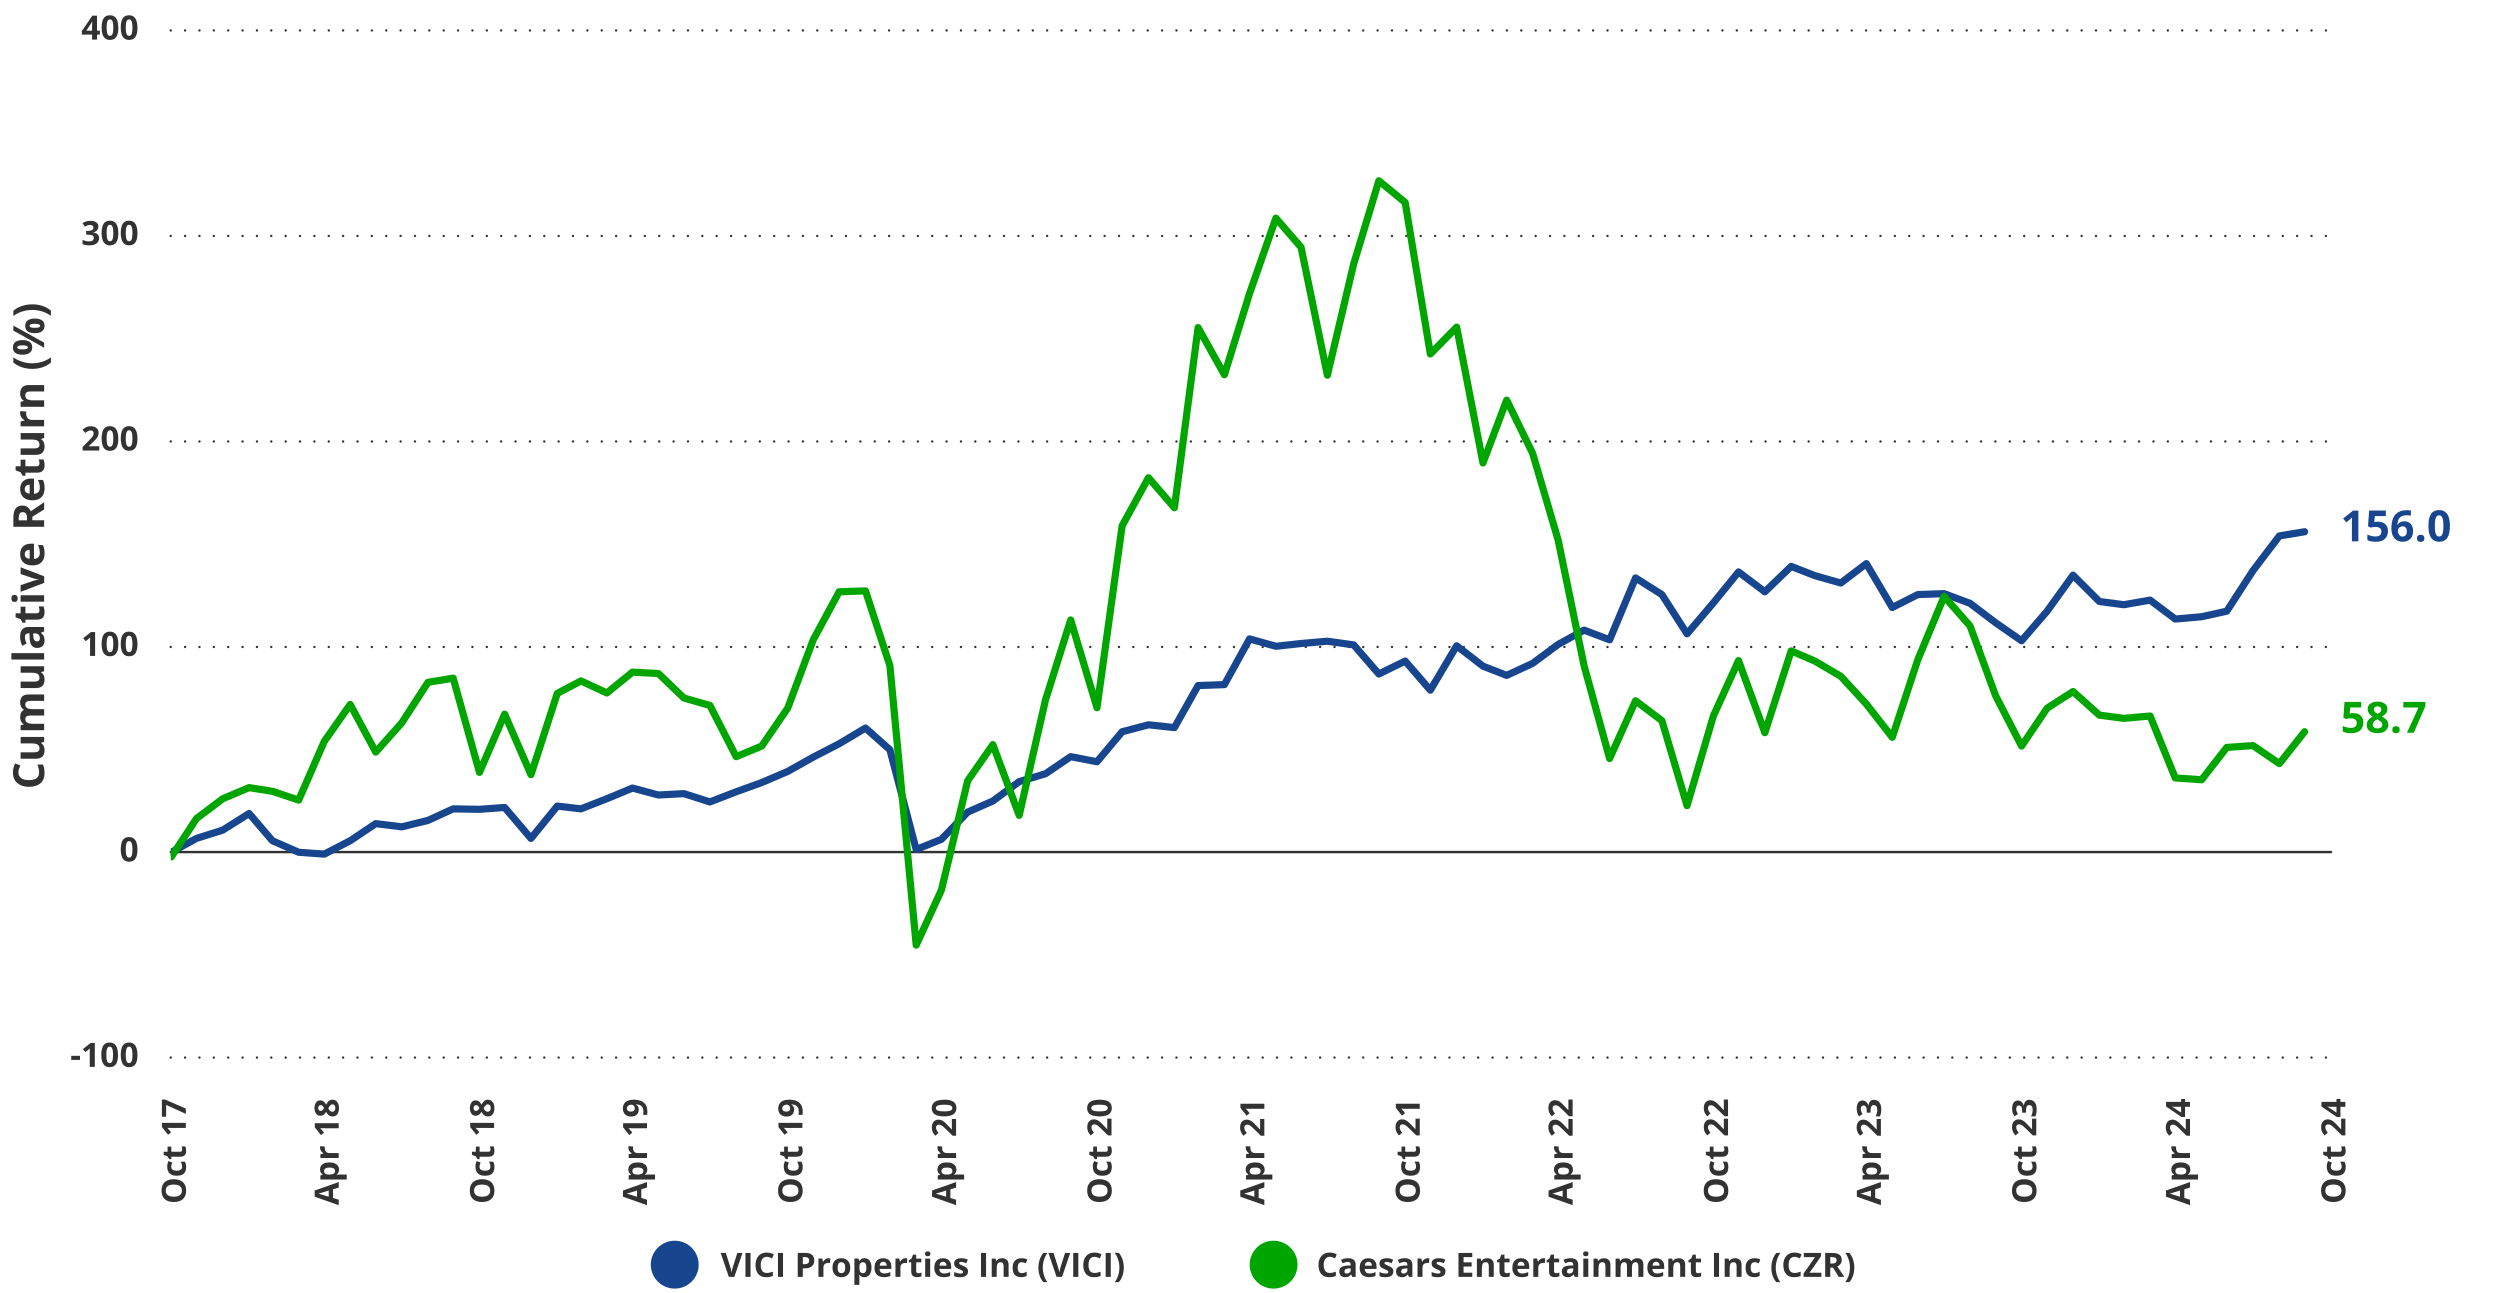 <?xml version="1.0" encoding="UTF-8"?>
<svg xmlns="http://www.w3.org/2000/svg" width="1044" height="540" xmlns:xlink="http://www.w3.org/1999/xlink" viewBox="0 0 1044 540">
  <defs>
    <style>
      .cls-1 {
        fill: #17468f;
      }

      .cls-1, .cls-2, .cls-3, .cls-4, .cls-5 {
        stroke-width: 0px;
      }

      .cls-6 {
        clip-path: url(#clippath-1);
      }

      .cls-2 {
        clip-rule: evenodd;
      }

      .cls-2, .cls-7, .cls-8, .cls-9, .cls-10 {
        fill: none;
      }

      .cls-7 {
        stroke: #00a500;
      }

      .cls-7, .cls-8 {
        stroke-width: 3px;
      }

      .cls-7, .cls-8, .cls-9, .cls-10 {
        stroke-linecap: round;
        stroke-linejoin: round;
      }

      .cls-8 {
        stroke: #17468f;
      }

      .cls-3 {
        fill: #17468f;
      }

      .cls-4 {
        fill: #00a500;
      }

      .cls-9, .cls-10 {
        stroke: #323232;
      }

      .cls-11 {
        clip-path: url(#clippath);
      }

      .cls-10 {
        stroke-dasharray: 0 0 0 6;
      }

      .cls-5 {
        fill: #323232;
      }
    </style>
    <clipPath id="clippath">
      <polygon class="cls-2" points="71.29 442.79 974.39 442.79 974.39 12.71 71.29 12.71 71.29 442.79 71.29 442.79"/>
    </clipPath>
    <clipPath id="clippath-1">
      <polygon class="cls-2" points="71.29 442.79 974.39 442.79 974.39 12.71 71.29 12.71 71.29 442.79 71.29 442.79"/>
    </clipPath>
  </defs>
  <g id="Sample_Charts">
    <g>
      <path class="cls-5" d="M310.06,523.22l-3.4,9.99h-2.31l-3.39-9.99h2.14l1.88,5.95c.03.1.08.29.16.56.07.28.15.57.22.88.08.31.13.56.15.76.03-.2.08-.45.15-.76s.14-.6.21-.87c.07-.28.12-.47.15-.57l1.89-5.95h2.14Z"/>
      <path class="cls-5" d="M311.31,533.22v-9.99h2.12v9.99h-2.12Z"/>
      <path class="cls-5" d="M320.19,524.84c-.41,0-.76.08-1.08.24-.31.16-.57.38-.79.68s-.37.65-.48,1.07-.16.89-.16,1.42c0,.71.09,1.31.26,1.81.18.5.45.88.82,1.14.37.26.85.39,1.43.39.41,0,.81-.05,1.22-.14s.85-.22,1.33-.39v1.78c-.44.18-.88.31-1.31.39-.43.08-.91.12-1.44.12-1.03,0-1.88-.21-2.54-.64-.66-.43-1.15-1.02-1.47-1.79-.32-.77-.48-1.67-.48-2.69,0-.76.1-1.45.31-2.08s.51-1.17.9-1.63.89-.82,1.47-1.07,1.25-.38,2.01-.38c.5,0,.99.06,1.49.19.5.12.98.3,1.43.52l-.68,1.72c-.37-.18-.75-.33-1.13-.46s-.75-.2-1.11-.2Z"/>
      <path class="cls-5" d="M324.87,533.22v-9.99h2.12v9.99h-2.12Z"/>
      <path class="cls-5" d="M336.33,523.22c1.29,0,2.23.28,2.82.83.59.55.89,1.32.89,2.29,0,.44-.07.86-.2,1.25-.13.4-.35.75-.65,1.06s-.7.55-1.19.74c-.5.18-1.11.27-1.84.27h-.91v3.55h-2.12v-9.99h3.19ZM336.22,524.96h-.96v2.97h.7c.4,0,.74-.05,1.03-.16s.52-.27.68-.49.24-.51.24-.86c0-.49-.14-.86-.41-1.1-.27-.24-.7-.36-1.27-.36Z"/>
      <path class="cls-5" d="M346.03,525.43c.1,0,.23,0,.37.02.14.01.25.03.34.04l-.16,1.96c-.07-.02-.17-.04-.29-.05-.13-.01-.23-.02-.32-.02-.27,0-.53.03-.78.1s-.48.18-.68.33c-.2.15-.36.35-.48.6-.12.25-.17.55-.17.91v3.89h-2.08v-7.64h1.58l.31,1.29h.1c.15-.26.34-.5.56-.71.23-.22.48-.39.77-.52.29-.13.6-.19.94-.19Z"/>
      <path class="cls-5" d="M355.07,529.38c0,.64-.09,1.2-.26,1.7s-.42.91-.75,1.25c-.33.34-.72.6-1.18.77s-.97.26-1.55.26c-.54,0-1.03-.09-1.48-.26s-.84-.43-1.17-.77c-.33-.34-.59-.75-.77-1.25s-.27-1.06-.27-1.7c0-.85.15-1.57.45-2.15s.73-1.03,1.29-1.34,1.22-.46,1.99-.46c.72,0,1.35.15,1.9.46s.99.75,1.31,1.34.48,1.31.48,2.15ZM349.79,529.38c0,.5.05.92.16,1.26s.28.6.51.77.54.26.91.26.67-.09.9-.26.4-.43.51-.77.16-.76.16-1.26-.05-.93-.16-1.26c-.11-.34-.28-.59-.51-.76s-.54-.25-.91-.25c-.55,0-.95.19-1.2.57s-.37.95-.37,1.7Z"/>
      <path class="cls-5" d="M361.05,525.43c.86,0,1.56.33,2.09,1s.8,1.65.8,2.95c0,.87-.13,1.59-.38,2.18-.25.59-.6,1.04-1.04,1.34s-.95.45-1.52.45c-.37,0-.69-.05-.95-.14-.26-.09-.49-.21-.68-.36-.19-.15-.35-.31-.49-.48h-.11c.04.18.06.37.08.56s.03.38.03.56v3.08h-2.08v-11.01h1.7l.29.99h.1c.14-.21.3-.39.5-.57s.43-.31.71-.41c.28-.1.6-.15.96-.15ZM360.38,527.1c-.36,0-.65.08-.87.23s-.37.38-.47.68-.15.68-.16,1.14v.23c0,.49.05.91.14,1.25s.25.6.47.78.53.27.91.27c.32,0,.58-.09.79-.27s.36-.44.46-.78c.1-.34.15-.76.15-1.26,0-.75-.12-1.31-.35-1.69s-.59-.57-1.08-.57Z"/>
      <path class="cls-5" d="M368.8,525.43c.71,0,1.31.14,1.83.41.51.27.9.66,1.18,1.18s.42,1.14.42,1.89v1.01h-4.93c.02.59.2,1.05.53,1.38.33.34.79.5,1.38.5.49,0,.93-.05,1.34-.15s.82-.25,1.25-.45v1.61c-.38.19-.77.32-1.19.41s-.91.13-1.5.13c-.77,0-1.44-.14-2.03-.42s-1.05-.71-1.39-1.29-.5-1.31-.5-2.19.15-1.64.45-2.23c.3-.6.73-1.04,1.27-1.34.54-.3,1.17-.45,1.89-.45ZM368.82,526.92c-.41,0-.74.13-1.01.39s-.42.67-.46,1.22h2.93c0-.31-.06-.59-.17-.83s-.27-.43-.48-.57-.48-.21-.81-.21Z"/>
      <path class="cls-5" d="M378.19,525.43c.1,0,.23,0,.37.02.14.01.25.03.34.04l-.16,1.96c-.07-.02-.17-.04-.29-.05-.13-.01-.23-.02-.32-.02-.27,0-.53.03-.78.1s-.48.18-.68.33c-.2.15-.36.35-.48.6-.12.25-.17.55-.17.91v3.89h-2.08v-7.64h1.58l.31,1.29h.1c.15-.26.34-.5.56-.71.23-.22.48-.39.77-.52.29-.13.6-.19.94-.19Z"/>
      <path class="cls-5" d="M383.5,531.69c.23,0,.45-.02.67-.07s.43-.1.65-.17v1.55c-.22.1-.5.18-.83.25-.33.07-.69.1-1.08.1-.46,0-.86-.07-1.23-.22-.36-.15-.65-.41-.85-.77-.21-.37-.31-.88-.31-1.54v-3.68h-1v-.88l1.15-.7.6-1.61h1.33v1.63h2.14v1.57h-2.14v3.68c0,.29.08.51.25.65.17.14.39.22.66.22Z"/>
      <path class="cls-5" d="M387.41,522.58c.31,0,.58.07.8.21.22.14.33.41.33.8s-.11.66-.33.8c-.22.15-.49.22-.8.22s-.58-.07-.8-.22c-.22-.15-.33-.42-.33-.8s.11-.66.33-.8c.22-.14.49-.21.8-.21ZM388.44,525.58v7.64h-2.08v-7.64h2.08Z"/>
      <path class="cls-5" d="M393.78,525.43c.71,0,1.31.14,1.83.41.51.27.9.66,1.18,1.18s.42,1.14.42,1.89v1.01h-4.93c.02.59.2,1.05.53,1.38.33.34.79.5,1.38.5.49,0,.93-.05,1.34-.15s.82-.25,1.25-.45v1.61c-.38.19-.77.32-1.19.41s-.91.13-1.5.13c-.77,0-1.44-.14-2.03-.42s-1.05-.71-1.39-1.29-.5-1.31-.5-2.19.15-1.64.45-2.23c.3-.6.73-1.04,1.27-1.34.54-.3,1.17-.45,1.89-.45ZM393.8,526.92c-.41,0-.74.13-1.01.39s-.42.67-.46,1.22h2.93c0-.31-.06-.59-.17-.83s-.27-.43-.48-.57-.48-.21-.81-.21Z"/>
      <path class="cls-5" d="M404.24,530.95c0,.52-.12.96-.37,1.32-.24.36-.61.63-1.09.81-.48.19-1.08.28-1.8.28-.53,0-.99-.03-1.37-.1s-.76-.18-1.15-.34v-1.72c.41.19.86.34,1.34.46.48.12.89.18,1.25.18.41,0,.7-.06.87-.18.18-.12.26-.28.26-.48,0-.13-.04-.24-.11-.34-.07-.1-.22-.22-.45-.35-.23-.13-.6-.3-1.09-.51-.48-.2-.87-.4-1.18-.61s-.54-.45-.68-.73c-.15-.28-.22-.64-.22-1.07,0-.71.27-1.24.82-1.6.55-.36,1.28-.54,2.2-.54.47,0,.93.05,1.36.14s.87.25,1.33.46l-.63,1.5c-.38-.16-.73-.3-1.07-.4s-.68-.16-1.02-.16c-.31,0-.54.04-.69.12s-.23.21-.23.38c0,.12.04.23.12.33s.23.2.46.32c.23.12.57.26,1.02.45.43.18.81.36,1.13.56.32.19.56.43.74.72.17.28.26.65.26,1.1Z"/>
      <path class="cls-5" d="M409.66,533.22v-9.99h2.12v9.99h-2.12Z"/>
      <path class="cls-5" d="M418.47,525.43c.82,0,1.47.22,1.97.67.5.44.75,1.16.75,2.14v4.98h-2.08v-4.46c0-.55-.1-.96-.3-1.24s-.51-.42-.93-.42c-.64,0-1.07.22-1.31.65s-.35,1.06-.35,1.87v3.6h-2.08v-7.64h1.59l.28.98h.12c.16-.26.37-.48.61-.64s.52-.29.81-.36.61-.12.93-.12Z"/>
      <path class="cls-5" d="M426.44,533.35c-.76,0-1.4-.14-1.93-.41-.53-.28-.94-.7-1.22-1.28s-.42-1.32-.42-2.22.16-1.7.48-2.29c.32-.59.76-1.02,1.32-1.3s1.22-.42,1.96-.42c.53,0,.99.05,1.37.15.39.1.72.22,1.01.37l-.62,1.61c-.33-.13-.63-.24-.92-.33-.28-.08-.56-.13-.85-.13-.36,0-.67.08-.91.26-.24.17-.42.43-.54.77s-.18.77-.18,1.29.06.92.19,1.26.31.58.55.74c.24.16.54.24.88.24.43,0,.82-.06,1.16-.17.34-.12.67-.28.98-.49v1.78c-.32.2-.65.34-1,.43-.35.09-.79.13-1.32.13Z"/>
      <path class="cls-5" d="M433.64,529.38c0-.76.07-1.5.22-2.23.15-.73.37-1.42.68-2.09.31-.66.69-1.28,1.16-1.84h1.71c-.64.88-1.12,1.84-1.45,2.9s-.5,2.14-.5,3.25c0,.72.07,1.44.22,2.15.15.71.36,1.4.65,2.06s.64,1.28,1.06,1.85h-1.7c-.47-.55-.86-1.14-1.16-1.79-.31-.65-.53-1.33-.68-2.05-.15-.72-.22-1.45-.22-2.2Z"/>
      <path class="cls-5" d="M446.92,523.22l-3.4,9.99h-2.31l-3.39-9.99h2.14l1.88,5.95c.03.1.08.29.16.56.07.28.15.57.22.88.08.31.13.56.15.76.03-.2.08-.45.15-.76s.14-.6.21-.87c.07-.28.12-.47.15-.57l1.89-5.95h2.14Z"/>
      <path class="cls-5" d="M448.18,533.22v-9.99h2.12v9.99h-2.12Z"/>
      <path class="cls-5" d="M457.06,524.84c-.41,0-.76.08-1.08.24-.31.16-.57.38-.79.68s-.37.65-.48,1.07-.16.89-.16,1.42c0,.71.09,1.31.26,1.81.18.5.45.88.82,1.14.37.26.85.39,1.43.39.41,0,.81-.05,1.22-.14s.85-.22,1.33-.39v1.78c-.44.18-.88.31-1.31.39-.43.08-.91.12-1.44.12-1.03,0-1.88-.21-2.54-.64-.66-.43-1.15-1.02-1.47-1.79-.32-.77-.48-1.67-.48-2.69,0-.76.1-1.45.31-2.08s.51-1.17.9-1.63.89-.82,1.47-1.07,1.25-.38,2.01-.38c.5,0,.99.06,1.49.19.5.12.98.3,1.43.52l-.68,1.72c-.37-.18-.75-.33-1.13-.46s-.75-.2-1.11-.2Z"/>
      <path class="cls-5" d="M461.73,533.22v-9.99h2.12v9.99h-2.12Z"/>
      <path class="cls-5" d="M469.29,529.38c0,.75-.07,1.49-.22,2.2-.15.72-.37,1.4-.67,2.05-.3.65-.69,1.25-1.17,1.79h-1.7c.42-.57.78-1.19,1.07-1.85s.5-1.35.65-2.06c.15-.71.22-1.43.22-2.15s-.07-1.47-.22-2.19-.37-1.41-.65-2.08c-.29-.67-.65-1.29-1.07-1.88h1.71c.47.57.86,1.18,1.17,1.84.3.66.53,1.36.67,2.09.15.73.22,1.47.22,2.23Z"/>
    </g>
    <circle class="cls-3" cx="281.77" cy="528.12" r="10"/>
    <circle class="cls-4" cx="531.85" cy="528.12" r="10"/>
    <g>
      <path class="cls-5" d="M555.29,524.84c-.41,0-.76.08-1.08.24-.31.16-.57.38-.79.68s-.37.65-.48,1.07-.16.89-.16,1.42c0,.71.09,1.31.26,1.81.18.5.45.88.82,1.14.37.26.85.39,1.43.39.41,0,.81-.05,1.22-.14s.85-.22,1.33-.39v1.78c-.44.18-.88.31-1.31.39-.43.08-.91.12-1.44.12-1.03,0-1.88-.21-2.54-.64-.66-.43-1.15-1.02-1.47-1.79-.32-.77-.48-1.67-.48-2.69,0-.76.1-1.45.31-2.08s.51-1.17.9-1.63.89-.82,1.47-1.07,1.25-.38,2.01-.38c.5,0,.99.06,1.49.19.5.12.98.3,1.43.52l-.68,1.72c-.37-.18-.75-.33-1.13-.46s-.75-.2-1.11-.2Z"/>
      <path class="cls-5" d="M562.94,525.42c1.03,0,1.81.22,2.36.67s.82,1.13.82,2.04v5.09h-1.46l-.4-1.04h-.05c-.22.27-.44.5-.67.67s-.49.3-.79.38-.66.12-1.08.12c-.45,0-.86-.09-1.21-.26s-.64-.44-.84-.8c-.21-.36-.31-.81-.31-1.36,0-.81.28-1.41.85-1.79.57-.38,1.42-.6,2.56-.64l1.33-.04v-.33c0-.4-.1-.7-.31-.88s-.5-.28-.88-.28-.73.05-1.09.16-.71.24-1.07.4l-.69-1.41c.41-.21.86-.38,1.36-.51s1.02-.18,1.56-.18ZM564.04,529.68l-.81.03c-.67.02-1.14.14-1.4.36s-.39.52-.39.88c0,.32.09.55.28.68.19.13.43.2.73.2.45,0,.82-.13,1.13-.4s.46-.64.46-1.13v-.63Z"/>
      <path class="cls-5" d="M571.41,525.43c.71,0,1.31.14,1.83.41.51.27.9.66,1.18,1.18s.42,1.14.42,1.89v1.01h-4.93c.02.59.2,1.05.53,1.38.33.34.79.5,1.38.5.49,0,.93-.05,1.34-.15s.82-.25,1.25-.45v1.61c-.38.19-.77.32-1.19.41s-.91.13-1.5.13c-.77,0-1.44-.14-2.03-.42s-1.05-.71-1.39-1.29-.5-1.31-.5-2.19.15-1.64.45-2.23c.3-.6.73-1.04,1.27-1.34.54-.3,1.17-.45,1.89-.45ZM571.43,526.92c-.41,0-.74.13-1.01.39s-.42.67-.46,1.22h2.93c0-.31-.06-.59-.17-.83s-.27-.43-.48-.57-.48-.21-.81-.21Z"/>
      <path class="cls-5" d="M581.86,530.95c0,.52-.12.96-.37,1.32-.24.36-.61.63-1.09.81-.48.19-1.08.28-1.8.28-.53,0-.99-.03-1.37-.1s-.76-.18-1.15-.34v-1.72c.41.19.86.34,1.34.46.48.12.89.18,1.25.18.41,0,.7-.06.87-.18.18-.12.26-.28.26-.48,0-.13-.04-.24-.11-.34-.07-.1-.22-.22-.45-.35-.23-.13-.6-.3-1.09-.51-.48-.2-.87-.4-1.18-.61s-.54-.45-.68-.73c-.15-.28-.22-.64-.22-1.07,0-.71.27-1.24.82-1.6.55-.36,1.28-.54,2.2-.54.47,0,.93.05,1.36.14s.87.25,1.33.46l-.63,1.5c-.38-.16-.73-.3-1.07-.4s-.68-.16-1.02-.16c-.31,0-.54.04-.69.12s-.23.21-.23.38c0,.12.04.23.12.33s.23.2.46.32c.23.12.57.26,1.02.45.43.18.81.36,1.13.56.32.19.56.43.74.72.17.28.26.65.26,1.1Z"/>
      <path class="cls-5" d="M586.62,525.42c1.03,0,1.81.22,2.36.67s.82,1.13.82,2.04v5.09h-1.46l-.4-1.04h-.05c-.22.27-.44.5-.67.67s-.49.3-.79.38-.66.12-1.08.12c-.45,0-.86-.09-1.21-.26s-.64-.44-.84-.8c-.21-.36-.31-.81-.31-1.36,0-.81.28-1.41.85-1.79.57-.38,1.42-.6,2.56-.64l1.33-.04v-.33c0-.4-.1-.7-.31-.88s-.5-.28-.88-.28-.73.05-1.09.16-.71.24-1.07.4l-.69-1.41c.41-.21.86-.38,1.36-.51s1.02-.18,1.56-.18ZM587.73,529.68l-.81.03c-.67.02-1.14.14-1.4.36s-.39.52-.39.88c0,.32.09.55.28.68.19.13.43.2.73.2.45,0,.82-.13,1.13-.4s.46-.64.46-1.13v-.63Z"/>
      <path class="cls-5" d="M596.21,525.43c.1,0,.23,0,.37.02.14.01.25.03.34.04l-.16,1.96c-.07-.02-.17-.04-.29-.05-.13-.01-.23-.02-.32-.02-.27,0-.53.03-.78.1s-.48.18-.68.33c-.2.15-.36.35-.48.6-.12.25-.17.55-.17.91v3.89h-2.08v-7.64h1.58l.31,1.29h.1c.15-.26.34-.5.56-.71.23-.22.48-.39.77-.52.29-.13.6-.19.94-.19Z"/>
      <path class="cls-5" d="M603.64,530.95c0,.52-.12.96-.37,1.32-.24.36-.61.63-1.09.81-.48.19-1.08.28-1.8.28-.53,0-.99-.03-1.37-.1s-.76-.18-1.15-.34v-1.72c.41.19.86.34,1.34.46.48.12.89.18,1.25.18.41,0,.7-.06.87-.18.18-.12.26-.28.26-.48,0-.13-.04-.24-.11-.34-.07-.1-.22-.22-.45-.35-.23-.13-.6-.3-1.09-.51-.48-.2-.87-.4-1.18-.61s-.54-.45-.68-.73c-.15-.28-.22-.64-.22-1.07,0-.71.27-1.24.82-1.6.55-.36,1.28-.54,2.2-.54.47,0,.93.05,1.36.14s.87.25,1.33.46l-.63,1.5c-.38-.16-.73-.3-1.07-.4s-.68-.16-1.02-.16c-.31,0-.54.04-.69.12s-.23.21-.23.38c0,.12.04.23.12.33s.23.2.46.32c.23.12.57.26,1.02.45.43.18.81.36,1.13.56.32.19.56.43.74.72.17.28.26.65.26,1.1Z"/>
      <path class="cls-5" d="M614.82,533.22h-5.76v-9.99h5.76v1.74h-3.64v2.19h3.38v1.74h-3.38v2.58h3.64v1.75Z"/>
      <path class="cls-5" d="M621.08,525.43c.82,0,1.47.22,1.97.67.5.44.75,1.16.75,2.14v4.98h-2.08v-4.46c0-.55-.1-.96-.3-1.24s-.51-.42-.93-.42c-.64,0-1.07.22-1.31.65s-.35,1.06-.35,1.87v3.6h-2.08v-7.64h1.59l.28.98h.12c.16-.26.37-.48.61-.64s.52-.29.81-.36.61-.12.93-.12Z"/>
      <path class="cls-5" d="M629.16,531.69c.23,0,.45-.02.67-.07s.43-.1.65-.17v1.55c-.22.1-.5.18-.83.25-.33.07-.69.1-1.08.1-.46,0-.86-.07-1.23-.22-.36-.15-.65-.41-.85-.77-.21-.37-.31-.88-.31-1.54v-3.68h-1v-.88l1.15-.7.6-1.61h1.33v1.63h2.14v1.57h-2.14v3.68c0,.29.08.51.25.65.17.14.39.22.66.22Z"/>
      <path class="cls-5" d="M635.17,525.43c.71,0,1.31.14,1.83.41.51.27.9.66,1.18,1.18s.42,1.14.42,1.89v1.01h-4.93c.02.59.2,1.05.53,1.38.33.34.79.5,1.38.5.49,0,.93-.05,1.34-.15s.82-.25,1.25-.45v1.61c-.38.19-.77.32-1.19.41s-.91.13-1.5.13c-.77,0-1.44-.14-2.03-.42s-1.05-.71-1.39-1.29-.5-1.31-.5-2.19.15-1.64.45-2.23c.3-.6.73-1.04,1.27-1.34.54-.3,1.17-.45,1.89-.45ZM635.18,526.92c-.41,0-.74.13-1.01.39s-.42.67-.46,1.22h2.93c0-.31-.06-.59-.17-.83s-.27-.43-.48-.57-.48-.21-.81-.21Z"/>
      <path class="cls-5" d="M644.56,525.43c.1,0,.23,0,.37.02.14.01.25.03.34.04l-.16,1.96c-.07-.02-.17-.04-.29-.05-.13-.01-.23-.02-.32-.02-.27,0-.53.03-.78.1s-.48.18-.68.33c-.2.15-.36.35-.48.6-.12.25-.17.55-.17.91v3.89h-2.08v-7.64h1.58l.31,1.29h.1c.15-.26.34-.5.56-.71.23-.22.48-.39.77-.52.29-.13.6-.19.94-.19Z"/>
      <path class="cls-5" d="M649.87,531.69c.23,0,.45-.02.67-.07s.43-.1.65-.17v1.55c-.22.1-.5.18-.83.25-.33.07-.69.1-1.08.1-.46,0-.86-.07-1.23-.22-.36-.15-.65-.41-.85-.77-.21-.37-.31-.88-.31-1.54v-3.68h-1v-.88l1.15-.7.6-1.61h1.33v1.63h2.14v1.57h-2.14v3.68c0,.29.08.51.25.65.17.14.39.22.66.22Z"/>
      <path class="cls-5" d="M655.86,525.42c1.03,0,1.81.22,2.36.67s.82,1.13.82,2.04v5.09h-1.46l-.4-1.04h-.05c-.22.27-.44.5-.67.67s-.49.3-.79.38-.66.12-1.08.12c-.45,0-.86-.09-1.21-.26s-.64-.44-.84-.8c-.21-.36-.31-.81-.31-1.36,0-.81.28-1.41.85-1.79.57-.38,1.42-.6,2.56-.64l1.33-.04v-.33c0-.4-.1-.7-.31-.88s-.5-.28-.88-.28-.73.05-1.09.16-.71.24-1.07.4l-.69-1.41c.41-.21.86-.38,1.36-.51s1.02-.18,1.56-.18ZM656.96,529.68l-.81.03c-.67.02-1.14.14-1.4.36s-.39.52-.39.88c0,.32.09.55.28.68.19.13.43.2.73.2.45,0,.82-.13,1.13-.4s.46-.64.46-1.13v-.63Z"/>
      <path class="cls-5" d="M662.23,522.58c.31,0,.58.07.8.21.22.14.33.41.33.8s-.11.66-.33.8c-.22.15-.49.22-.8.22s-.58-.07-.8-.22c-.22-.15-.33-.42-.33-.8s.11-.66.33-.8c.22-.14.49-.21.8-.21ZM663.27,525.58v7.64h-2.08v-7.64h2.08Z"/>
      <path class="cls-5" d="M669.79,525.43c.82,0,1.47.22,1.97.67.5.44.75,1.16.75,2.14v4.98h-2.08v-4.46c0-.55-.1-.96-.3-1.24s-.51-.42-.93-.42c-.64,0-1.07.22-1.31.65s-.35,1.06-.35,1.87v3.6h-2.08v-7.64h1.59l.28.98h.12c.16-.26.37-.48.61-.64s.52-.29.81-.36.61-.12.93-.12Z"/>
      <path class="cls-5" d="M683.63,525.43c.87,0,1.52.22,1.97.67.44.44.67,1.16.67,2.14v4.98h-2.09v-4.46c0-.55-.09-.96-.28-1.24s-.48-.42-.87-.42c-.55,0-.94.2-1.18.59-.23.39-.35.96-.35,1.69v3.83h-2.08v-4.46c0-.36-.04-.67-.12-.92s-.21-.43-.38-.55-.39-.18-.65-.18c-.39,0-.69.1-.91.29-.22.19-.38.48-.47.86-.09.38-.14.83-.14,1.38v3.6h-2.08v-7.64h1.59l.28.98h.12c.15-.26.35-.48.58-.64s.49-.29.78-.36.57-.12.86-.12c.56,0,1.04.09,1.43.27s.69.46.9.85h.18c.23-.39.55-.68.97-.85s.85-.27,1.29-.27Z"/>
      <path class="cls-5" d="M691.55,525.43c.71,0,1.31.14,1.83.41.51.27.9.66,1.18,1.18s.42,1.14.42,1.89v1.01h-4.93c.02.59.2,1.05.53,1.38.33.34.79.5,1.38.5.49,0,.93-.05,1.34-.15s.82-.25,1.25-.45v1.61c-.38.19-.77.32-1.19.41s-.91.13-1.5.13c-.77,0-1.44-.14-2.03-.42s-1.05-.71-1.39-1.29-.5-1.31-.5-2.19.15-1.64.45-2.23c.3-.6.73-1.04,1.27-1.34.54-.3,1.17-.45,1.89-.45ZM691.57,526.92c-.41,0-.74.13-1.01.39s-.42.67-.46,1.22h2.93c0-.31-.06-.59-.17-.83s-.27-.43-.48-.57-.48-.21-.81-.21Z"/>
      <path class="cls-5" d="M701.01,525.43c.82,0,1.47.22,1.97.67.5.44.75,1.16.75,2.14v4.98h-2.08v-4.46c0-.55-.1-.96-.3-1.24s-.51-.42-.93-.42c-.64,0-1.07.22-1.31.65s-.35,1.06-.35,1.87v3.6h-2.08v-7.64h1.59l.28.98h.12c.16-.26.37-.48.61-.64s.52-.29.81-.36.61-.12.93-.12Z"/>
      <path class="cls-5" d="M709.09,531.69c.23,0,.45-.02.67-.07s.43-.1.65-.17v1.55c-.22.1-.5.18-.83.25-.33.07-.69.1-1.08.1-.46,0-.86-.07-1.23-.22-.36-.15-.65-.41-.85-.77-.21-.37-.31-.88-.31-1.54v-3.68h-1v-.88l1.15-.7.6-1.61h1.33v1.63h2.14v1.57h-2.14v3.68c0,.29.08.51.25.65.17.14.39.22.66.22Z"/>
      <path class="cls-5" d="M715.75,533.22v-9.99h2.12v9.99h-2.12Z"/>
      <path class="cls-5" d="M724.56,525.43c.82,0,1.47.22,1.97.67.5.44.75,1.16.75,2.14v4.98h-2.08v-4.46c0-.55-.1-.96-.3-1.24s-.51-.42-.93-.42c-.64,0-1.07.22-1.31.65s-.35,1.06-.35,1.87v3.6h-2.08v-7.64h1.59l.28.98h.12c.16-.26.37-.48.61-.64s.52-.29.81-.36.61-.12.93-.12Z"/>
      <path class="cls-5" d="M732.53,533.35c-.76,0-1.4-.14-1.93-.41-.53-.28-.94-.7-1.22-1.28s-.42-1.32-.42-2.22.16-1.7.48-2.29c.32-.59.76-1.02,1.32-1.3s1.22-.42,1.96-.42c.53,0,.99.05,1.37.15.39.1.72.22,1.01.37l-.62,1.61c-.33-.13-.63-.24-.92-.33-.28-.08-.56-.13-.85-.13-.36,0-.67.08-.91.26-.24.17-.42.43-.54.77s-.18.77-.18,1.29.06.92.19,1.26.31.58.55.74c.24.16.54.24.88.24.43,0,.82-.06,1.16-.17.34-.12.67-.28.98-.49v1.78c-.32.2-.65.34-1,.43-.35.09-.79.13-1.32.13Z"/>
      <path class="cls-5" d="M739.73,529.38c0-.76.07-1.5.22-2.23.15-.73.37-1.42.68-2.09.31-.66.69-1.28,1.16-1.84h1.71c-.64.88-1.12,1.84-1.45,2.9s-.5,2.14-.5,3.25c0,.72.07,1.44.22,2.15.15.71.36,1.4.65,2.06s.64,1.28,1.06,1.85h-1.7c-.47-.55-.86-1.14-1.16-1.79-.31-.65-.53-1.33-.68-2.05-.15-.72-.22-1.45-.22-2.2Z"/>
      <path class="cls-5" d="M749.41,524.84c-.41,0-.76.08-1.08.24-.31.16-.57.38-.79.68s-.37.65-.48,1.07-.16.89-.16,1.42c0,.71.09,1.31.26,1.81.18.5.45.88.82,1.14.37.26.85.39,1.43.39.41,0,.81-.05,1.22-.14s.85-.22,1.33-.39v1.78c-.44.18-.88.31-1.31.39-.43.08-.91.12-1.44.12-1.03,0-1.88-.21-2.54-.64-.66-.43-1.15-1.02-1.47-1.79-.32-.77-.48-1.67-.48-2.69,0-.76.1-1.45.31-2.08s.51-1.17.9-1.63.89-.82,1.47-1.07,1.25-.38,2.01-.38c.5,0,.99.06,1.49.19.5.12.98.3,1.43.52l-.68,1.72c-.37-.18-.75-.33-1.13-.46s-.75-.2-1.11-.2Z"/>
      <path class="cls-5" d="M760.6,533.22h-7.44v-1.37l4.79-6.87h-4.66v-1.75h7.18v1.37l-4.79,6.88h4.92v1.75Z"/>
      <path class="cls-5" d="M765.11,523.22c.91,0,1.66.11,2.25.33s1.03.55,1.32.99.43,1,.43,1.67c0,.46-.09.85-.26,1.2s-.4.63-.68.87-.59.43-.92.58l2.94,4.35h-2.35l-2.39-3.83h-1.13v3.83h-2.12v-9.99h2.91ZM764.96,524.96h-.64v2.7h.68c.7,0,1.2-.12,1.51-.35.3-.23.45-.58.45-1.04s-.16-.81-.49-1.01-.83-.3-1.51-.3Z"/>
      <path class="cls-5" d="M774.36,529.38c0,.75-.07,1.49-.22,2.2-.15.72-.37,1.4-.67,2.05-.3.65-.69,1.25-1.17,1.79h-1.7c.42-.57.78-1.19,1.07-1.85s.5-1.35.65-2.06c.15-.71.22-1.43.22-2.15s-.07-1.47-.22-2.19-.37-1.41-.65-2.08c-.29-.67-.65-1.29-1.07-1.88h1.71c.47.57.86,1.18,1.17,1.84.3.66.53,1.36.67,2.09.15.73.22,1.47.22,2.23Z"/>
    </g>
  </g>
  <g id="Layer_4" data-name="Layer 4">
    <g>
      <path class="cls-5" d="M7.66,322.56c0,.52.1.98.3,1.38.2.4.49.74.87,1.01.38.27.84.48,1.38.62s1.15.21,1.82.21c.91,0,1.68-.11,2.32-.34.64-.22,1.13-.58,1.47-1.05s.51-1.09.51-1.84c0-.52-.06-1.04-.18-1.57-.12-.52-.28-1.09-.5-1.71h2.29c.23.57.4,1.13.51,1.68s.15,1.17.15,1.85c0,1.32-.27,2.41-.82,3.27-.55.85-1.32,1.48-2.3,1.89s-2.14.62-3.46.62c-.97,0-1.86-.13-2.67-.4s-1.51-.65-2.1-1.16-1.05-1.14-1.37-1.89-.48-1.61-.48-2.58c0-.64.08-1.28.24-1.92.16-.64.38-1.25.66-1.84l2.21.88c-.23.48-.43.96-.6,1.45s-.25.96-.25,1.43Z"/>
      <path class="cls-5" d="M8.6,307.75h9.83v2.06l-1.26.36v.14c.33.21.61.47.82.79s.37.67.47,1.05.15.78.15,1.19c0,.7-.12,1.32-.37,1.84s-.64.93-1.16,1.22c-.53.29-1.21.44-2.06.44h-6.41v-2.68h5.74c.7,0,1.23-.12,1.59-.38s.54-.65.54-1.21-.12-.97-.37-1.28-.62-.53-1.1-.65c-.48-.12-1.07-.19-1.77-.19h-4.62v-2.68Z"/>
      <path class="cls-5" d="M8.42,293.39c0-1.11.29-1.96.86-2.53.57-.57,1.49-.86,2.75-.86h6.41v2.69h-5.74c-.7,0-1.23.12-1.59.36s-.54.61-.54,1.12c0,.71.25,1.21.76,1.51s1.23.45,2.18.45h4.93v2.68h-5.74c-.47,0-.86.05-1.18.16s-.55.27-.71.48-.24.5-.24.84c0,.5.12.89.37,1.17.25.28.62.49,1.1.61.48.12,1.07.18,1.77.18h4.62v2.68h-9.83v-2.05l1.26-.36v-.15c-.34-.2-.62-.45-.83-.75-.21-.3-.37-.63-.47-1s-.15-.73-.15-1.11c0-.72.12-1.33.35-1.83.23-.5.6-.89,1.09-1.16v-.24c-.5-.29-.87-.71-1.1-1.24-.23-.54-.34-1.09-.34-1.66Z"/>
      <path class="cls-5" d="M8.6,278.24h9.83v2.06l-1.26.36v.14c.33.21.61.47.82.79s.37.66.47,1.04.15.78.15,1.19c0,.7-.12,1.31-.37,1.84s-.64.93-1.16,1.22c-.53.29-1.21.44-2.06.44h-6.41v-2.68h5.74c.7,0,1.23-.13,1.59-.38s.54-.65.54-1.2-.12-.97-.37-1.28-.62-.53-1.1-.66c-.48-.12-1.07-.19-1.77-.19h-4.62v-2.68Z"/>
      <path class="cls-5" d="M18.43,272.75v2.68H4.75v-2.68h13.68Z"/>
      <path class="cls-5" d="M8.4,265.91c0-1.32.29-2.33.86-3.03s1.45-1.05,2.62-1.05h6.55v1.87l-1.34.52v.07c.35.28.64.57.86.86s.39.63.49,1.01.16.84.16,1.39c0,.58-.11,1.1-.33,1.56-.22.46-.56.82-1.02,1.08s-1.04.4-1.75.4c-1.04,0-1.81-.37-2.31-1.1s-.77-1.83-.82-3.29l-.05-1.71h-.43c-.52,0-.89.13-1.13.4s-.36.64-.36,1.12.07.94.2,1.4.3.91.51,1.37l-1.81.89c-.28-.52-.49-1.11-.65-1.75-.16-.65-.24-1.32-.24-2.01ZM13.87,264.49l.04,1.04c.02.87.18,1.47.47,1.81.29.34.67.5,1.13.5.41,0,.7-.12.87-.36s.26-.55.26-.94c0-.57-.17-1.06-.51-1.45-.34-.4-.82-.59-1.45-.59h-.81Z"/>
      <path class="cls-5" d="M16.47,254.92c0-.29-.03-.58-.09-.86-.06-.28-.13-.55-.22-.83h2c.13.29.24.64.32,1.07.08.43.13.89.13,1.39,0,.59-.1,1.11-.29,1.58-.19.47-.52.83-.99,1.1-.47.27-1.13.4-1.97.4h-4.74v1.28h-1.13l-.9-1.48-2.07-.77v-1.71h2.09v-2.75h2.01v2.75h4.74c.38,0,.65-.11.84-.32.18-.21.28-.5.28-.85Z"/>
      <path class="cls-5" d="M4.75,249.9c0-.4.09-.74.28-1.03s.53-.43,1.03-.43.84.14,1.03.43.29.63.29,1.03-.1.75-.29,1.03c-.19.29-.53.43-1.03.43s-.85-.14-1.03-.43c-.18-.28-.28-.63-.28-1.03ZM8.6,248.57h9.83v2.68h-9.83v-2.68Z"/>
      <path class="cls-5" d="M18.43,243.42l-9.83,3.74v-2.8l5.6-1.9c.33-.11.67-.19,1.04-.25.36-.06.69-.1.98-.13v-.07c-.31-.02-.64-.06-.99-.13-.35-.07-.69-.16-1.02-.27l-5.6-1.89v-2.8l9.83,3.74v2.75Z"/>
      <path class="cls-5" d="M8.42,231.46c0-.91.17-1.69.52-2.35s.85-1.16,1.52-1.52,1.47-.54,2.43-.54h1.3v6.34c.76-.03,1.35-.26,1.78-.68.43-.43.65-1.02.65-1.77,0-.63-.06-1.2-.19-1.72s-.32-1.06-.58-1.61h2.07c.24.49.42,1,.53,1.53.11.53.17,1.17.17,1.93,0,.98-.18,1.86-.54,2.62-.36.76-.92,1.35-1.66,1.78-.74.43-1.68.65-2.81.65s-2.1-.2-2.87-.58c-.76-.39-1.34-.93-1.72-1.63s-.58-1.51-.58-2.44ZM10.32,231.45c0,.52.17.96.5,1.3.33.34.86.54,1.57.59v-3.76c-.4,0-.75.08-1.06.21-.31.14-.56.34-.74.62-.18.27-.27.62-.27,1.04Z"/>
      <path class="cls-5" d="M5.58,216.25c0-1.17.14-2.13.42-2.89.28-.76.71-1.32,1.27-1.69s1.29-.55,2.15-.55c.59,0,1.1.11,1.54.33s.81.52,1.12.88.55.76.75,1.18l5.6-3.78v3.02l-4.93,3.07v1.45h4.93v2.72H5.58v-3.74ZM7.81,216.45v.83h3.47v-.88c0-.9-.15-1.55-.45-1.94-.3-.39-.75-.59-1.33-.59s-1.04.21-1.3.63c-.26.42-.39,1.07-.39,1.95Z"/>
      <path class="cls-5" d="M8.42,204.27c0-.91.17-1.69.52-2.35s.85-1.16,1.52-1.52,1.47-.54,2.43-.54h1.3v6.34c.76-.03,1.35-.26,1.78-.68.43-.43.65-1.02.65-1.77,0-.63-.06-1.2-.19-1.72s-.32-1.06-.58-1.61h2.07c.24.49.42,1,.53,1.53.11.53.17,1.17.17,1.93,0,.98-.18,1.86-.54,2.62-.36.76-.92,1.35-1.66,1.78-.74.43-1.68.65-2.81.65s-2.1-.2-2.87-.58c-.76-.39-1.34-.93-1.72-1.63s-.58-1.51-.58-2.44ZM10.32,204.25c0,.52.17.96.5,1.3.33.34.86.54,1.57.59v-3.76c-.4,0-.75.08-1.06.21-.31.14-.56.34-.74.62-.18.27-.27.62-.27,1.04Z"/>
      <path class="cls-5" d="M16.47,193.55c0-.29-.03-.58-.09-.86-.06-.28-.13-.56-.22-.83h2c.13.29.24.64.32,1.07.08.43.13.89.13,1.39,0,.59-.1,1.11-.29,1.58-.19.47-.52.83-.99,1.1-.47.27-1.13.4-1.97.4h-4.74v1.28h-1.13l-.9-1.48-2.07-.77v-1.71h2.09v-2.75h2.01v2.75h4.74c.38,0,.65-.11.84-.32.18-.21.28-.5.28-.85Z"/>
      <path class="cls-5" d="M8.6,180.86h9.83v2.06l-1.26.36v.14c.33.21.61.47.82.79s.37.66.47,1.04.15.78.15,1.19c0,.7-.12,1.31-.37,1.84s-.64.93-1.16,1.22c-.53.29-1.21.44-2.06.44h-6.41v-2.68h5.74c.7,0,1.23-.13,1.59-.38s.54-.65.54-1.2-.12-.97-.37-1.28-.62-.53-1.1-.66c-.48-.12-1.07-.19-1.77-.19h-4.62v-2.68Z"/>
      <path class="cls-5" d="M8.42,172.56c0-.13,0-.29.02-.47.01-.18.03-.32.06-.43l2.51.2c-.03.09-.05.21-.07.37-.01.16-.02.3-.02.42,0,.35.04.68.13,1.01.09.33.23.62.43.88s.45.46.77.61c.32.15.71.22,1.17.22h5v2.68h-9.83v-2.03l1.65-.4v-.13c-.33-.19-.64-.43-.92-.73-.28-.29-.5-.62-.67-.99s-.25-.78-.25-1.21Z"/>
      <path class="cls-5" d="M8.42,164.29c0-1.05.29-1.89.86-2.53s1.49-.96,2.75-.96h6.41v2.68h-5.74c-.7,0-1.23.13-1.59.38-.36.26-.54.66-.54,1.2,0,.82.28,1.38.83,1.68s1.36.45,2.41.45h4.62v2.68h-9.83v-2.05l1.26-.36v-.15c-.34-.21-.62-.47-.83-.79s-.37-.66-.47-1.05c-.1-.38-.15-.78-.15-1.19Z"/>
      <path class="cls-5" d="M13.5,154.05c-.98,0-1.94-.09-2.87-.28s-1.83-.48-2.68-.87-1.64-.89-2.37-1.49v-2.2c1.12.82,2.37,1.44,3.73,1.87s2.75.64,4.17.64c.93,0,1.85-.09,2.76-.28s1.8-.47,2.65-.84c.85-.37,1.64-.83,2.38-1.37v2.18c-.7.6-1.47,1.1-2.31,1.49s-1.71.68-2.64.87-1.87.28-2.83.28Z"/>
      <path class="cls-5" d="M5.39,145.09c0-1.01.35-1.77,1.05-2.29s1.69-.78,2.96-.78,2.26.25,2.98.74,1.07,1.27,1.07,2.34c0,.99-.36,1.74-1.07,2.26s-1.71.77-2.98.77-2.26-.24-2.96-.73c-.7-.48-1.05-1.25-1.05-2.31ZM5.58,135.96l12.85,7.13v2.11l-12.85-7.13v-2.11ZM7.23,145.07c0,.29.18.5.54.63s.91.2,1.65.2,1.29-.07,1.66-.2.55-.35.55-.63-.18-.5-.55-.64-.92-.21-1.67-.21-1.29.07-1.65.21-.54.35-.54.64ZM10.53,136.09c0-1.01.35-1.77,1.05-2.29s1.69-.78,2.96-.78,2.26.25,2.97.74,1.07,1.27,1.07,2.34c0,.99-.36,1.74-1.07,2.26s-1.71.77-2.97.77-2.26-.24-2.96-.73c-.7-.48-1.05-1.25-1.05-2.31ZM12.36,136.07c0,.29.18.5.54.63s.91.2,1.65.2,1.29-.07,1.66-.2.55-.35.55-.63-.18-.5-.55-.64-.92-.21-1.67-.21-1.29.07-1.65.21-.54.35-.54.64Z"/>
      <path class="cls-5" d="M13.5,127.08c.97,0,1.91.09,2.83.28s1.8.48,2.64.87c.83.39,1.6.89,2.31,1.5v2.18c-.74-.54-1.53-1-2.38-1.37s-1.73-.65-2.65-.83-1.84-.28-2.76-.28-1.89.1-2.81.29c-.93.19-1.82.47-2.68.84s-1.66.83-2.41,1.38v-2.2c.73-.61,1.52-1.11,2.37-1.5.85-.39,1.75-.68,2.68-.87s1.89-.28,2.87-.28Z"/>
    </g>
    <path class="cls-10" d="M71.29,441.64h902.16M71.29,270.18h902.16M71.29,184.36h902.16M71.29,98.53h902.16M71.29,12.71h902.16"/>
    <line class="cls-9" x1="71.29" y1="355.81" x2="973.45" y2="355.81"/>
    <g class="cls-11">
      <polyline class="cls-8" points="66.98 355.91 71.53 355.91 82.04 350.12 93.03 346.65 104.02 339.71 113.75 351.09 124.73 355.91 135.41 356.68 146.24 351.09 156.91 343.95 167.74 345.3 178.72 342.6 189.24 337.78 200.23 337.97 210.74 337.2 221.73 350.12 232.72 336.62 242.6 337.78 253.43 333.54 264.11 329.1 274.94 331.99 285.61 331.42 296.44 334.89 307.43 330.64 318.1 326.79 328.93 322.16 339.6 316.18 350.43 310.59 361.42 304.03 371.62 313.09 382.6 354.75 393.12 350.51 404.11 339.13 414.62 334.5 425.61 326.4 436.6 323.12 447.11 315.99 458.1 318.11 468.61 305.57 479.6 302.68 490.43 303.84 500.32 286.29 511.31 285.9 521.82 266.81 532.81 269.89 543.32 268.73 554.31 267.77 565.3 269.31 575.81 281.46 586.8 276.06 597.31 288.21 608.3 269.7 619.29 278.18 629.18 282.04 640.01 277.03 650.68 269.12 661.51 263.14 672.18 267.19 683.01 241.35 694 248.29 704.51 264.68 715.5 251.76 726.01 238.84 737 247.13 747.99 236.53 757.88 240.38 768.71 243.47 779.38 235.37 790.21 253.69 800.88 248.29 811.87 247.91 822.7 251.96 833.37 260.06 844.2 267.58 854.87 255.23 865.7 240.19 876.69 251.18 886.89 252.53 897.88 250.61 908.39 258.51 919.38 257.55 929.89 255.23 940.88 238.26 951.87 223.8 962.38 222.06"/>
    </g>
    <g class="cls-6">
      <polyline class="cls-7" points="66.98 355.91 71.53 357.84 82.04 341.83 93.03 333.54 104.02 328.91 113.75 330.45 124.73 334.12 135.41 309.62 146.24 294.19 156.91 314.06 167.74 301.91 178.72 284.94 189.24 283.2 200.23 322.54 210.74 298.24 221.73 323.51 232.72 289.56 242.6 284.36 253.43 289.37 264.11 280.69 274.94 281.27 285.61 291.49 296.44 294.58 307.43 315.99 318.1 311.55 328.93 295.74 339.6 267.19 350.43 247.13 361.42 246.75 371.62 277.99 382.6 394.68 393.12 371.72 404.11 326.02 414.62 310.97 425.61 340.48 436.6 292.26 447.11 258.9 458.1 295.54 468.61 219.55 479.6 199.5 490.43 212.03 500.32 136.82 511.31 156.49 521.82 122.54 532.81 91.11 543.32 103.26 554.31 156.68 565.3 110.2 575.81 75.49 586.8 84.55 597.31 147.81 608.3 136.62 619.29 193.33 629.18 167.1 640.01 189.27 650.68 225.53 661.51 277.99 672.18 316.76 683.01 292.65 694 300.94 704.51 336.43 715.5 299.01 726.01 275.87 737 305.96 747.99 271.82 757.88 276.06 768.71 282.43 779.38 294 790.21 307.89 800.88 275.48 811.87 249.06 822.7 261.41 833.37 290.53 844.2 311.55 854.87 295.74 865.7 288.79 876.69 298.63 886.89 299.98 897.88 299.01 908.39 324.86 919.38 325.63 929.89 312.13 940.88 311.36 951.87 318.88 962.38 305.57"/>
    </g>
    <g>
      <path class="cls-5" d="M29.74,442.62v-1.71h3.67v1.71h-3.67Z"/>
      <path class="cls-5" d="M39.59,445.52h-2.11v-5.78c0-.16,0-.36,0-.59,0-.23.01-.48.02-.72,0-.25.02-.47.03-.67-.05.06-.15.16-.3.3-.15.14-.29.27-.43.39l-1.15.92-1.02-1.27,3.22-2.56h1.74v9.99Z"/>
      <path class="cls-5" d="M49.29,440.52c0,.81-.06,1.53-.19,2.16s-.33,1.17-.6,1.61-.64.78-1.08,1.01-.99.35-1.63.35c-.8,0-1.46-.2-1.98-.61-.52-.41-.9-1-1.14-1.76-.25-.77-.37-1.69-.37-2.76s.11-2,.34-2.77c.23-.77.59-1.36,1.1-1.77s1.19-.62,2.04-.62c.8,0,1.46.2,1.97.61.52.41.9,1,1.15,1.76.25.77.38,1.69.38,2.78ZM44.41,440.52c0,.76.04,1.4.13,1.9.08.51.23.89.43,1.15s.48.38.83.38.63-.13.83-.38c.2-.25.35-.63.43-1.14.09-.51.13-1.15.13-1.91s-.04-1.4-.13-1.91-.23-.89-.43-1.15c-.2-.26-.48-.39-.83-.39s-.63.13-.83.39c-.2.26-.34.64-.43,1.15s-.13,1.15-.13,1.91Z"/>
      <path class="cls-5" d="M57.41,440.52c0,.81-.06,1.53-.19,2.16s-.33,1.17-.6,1.61-.64.78-1.08,1.01-.99.35-1.63.35c-.8,0-1.46-.2-1.98-.61-.52-.41-.9-1-1.14-1.76-.25-.77-.37-1.69-.37-2.76s.11-2,.34-2.77c.23-.77.59-1.36,1.1-1.77s1.19-.62,2.04-.62c.8,0,1.46.2,1.97.61.52.41.9,1,1.15,1.76.25.77.38,1.69.38,2.78ZM52.52,440.52c0,.76.04,1.4.13,1.9.08.51.23.89.43,1.15s.48.38.83.38.63-.13.83-.38c.2-.25.35-.63.43-1.14.09-.51.13-1.15.13-1.91s-.04-1.4-.13-1.91-.23-.89-.43-1.15c-.2-.26-.48-.39-.83-.39s-.63.13-.83.39c-.2.26-.34.64-.43,1.15s-.13,1.15-.13,1.91Z"/>
    </g>
    <path class="cls-5" d="M57.41,354.72c0,.81-.06,1.53-.19,2.16s-.33,1.17-.6,1.61-.64.78-1.08,1.01-.99.35-1.63.35c-.8,0-1.46-.2-1.98-.61-.52-.41-.9-1-1.14-1.76-.25-.77-.37-1.69-.37-2.76s.11-2,.34-2.77c.23-.77.59-1.36,1.1-1.77s1.19-.62,2.04-.62c.8,0,1.46.2,1.97.61.52.41.9,1,1.15,1.76.25.77.38,1.69.38,2.78ZM52.52,354.72c0,.76.04,1.4.13,1.9.08.51.23.89.43,1.15s.48.38.83.38.63-.13.83-.38c.2-.25.35-.63.43-1.14.09-.51.13-1.15.13-1.91s-.04-1.4-.13-1.91-.23-.89-.43-1.15c-.2-.26-.48-.39-.83-.39s-.63.13-.83.39c-.2.26-.34.64-.43,1.15s-.13,1.15-.13,1.91Z"/>
    <g>
      <path class="cls-5" d="M39.72,273.93h-2.11v-5.78c0-.16,0-.36,0-.59,0-.23.01-.48.02-.72,0-.25.02-.47.03-.67-.05.06-.15.16-.3.3-.15.14-.29.27-.43.39l-1.15.92-1.02-1.27,3.22-2.56h1.74v9.99Z"/>
      <path class="cls-5" d="M49.42,268.93c0,.81-.06,1.53-.19,2.16s-.33,1.17-.6,1.61-.64.78-1.08,1.01-.99.35-1.63.35c-.8,0-1.46-.2-1.98-.61-.52-.41-.9-1-1.14-1.76-.25-.77-.37-1.69-.37-2.76s.11-2,.34-2.77c.23-.77.59-1.36,1.1-1.77s1.19-.62,2.04-.62c.8,0,1.46.2,1.97.61.52.41.9,1,1.15,1.76.25.77.38,1.69.38,2.78ZM44.53,268.93c0,.76.04,1.4.13,1.9.08.51.23.89.43,1.15s.48.38.83.38.63-.13.83-.38c.2-.25.35-.63.43-1.14.09-.51.13-1.15.13-1.91s-.04-1.4-.13-1.91-.23-.89-.43-1.15c-.2-.26-.48-.39-.83-.39s-.63.13-.83.39c-.2.26-.34.64-.43,1.15s-.13,1.15-.13,1.91Z"/>
      <path class="cls-5" d="M57.41,268.93c0,.81-.06,1.53-.19,2.16s-.33,1.17-.6,1.61-.64.78-1.08,1.01-.99.35-1.63.35c-.8,0-1.46-.2-1.98-.61-.52-.41-.9-1-1.14-1.76-.25-.77-.37-1.69-.37-2.76s.11-2,.34-2.77c.23-.77.59-1.36,1.1-1.77s1.19-.62,2.04-.62c.8,0,1.46.2,1.97.61.52.41.9,1,1.15,1.76.25.77.38,1.69.38,2.78ZM52.52,268.93c0,.76.04,1.4.13,1.9.08.51.23.89.43,1.15s.48.38.83.38.63-.13.83-.38c.2-.25.35-.63.43-1.14.09-.51.13-1.15.13-1.91s-.04-1.4-.13-1.91-.23-.89-.43-1.15c-.2-.26-.48-.39-.83-.39s-.63.13-.83.39c-.2.26-.34.64-.43,1.15s-.13,1.15-.13,1.91Z"/>
    </g>
    <g>
      <path class="cls-5" d="M41.48,188.13h-6.99v-1.47l2.51-2.54c.51-.52.91-.95,1.22-1.3.31-.35.53-.67.67-.95s.21-.59.21-.92c0-.4-.11-.69-.33-.89s-.52-.3-.89-.3c-.39,0-.76.09-1.13.27s-.75.43-1.14.76l-1.15-1.36c.29-.25.59-.48.91-.7s.69-.4,1.12-.53.94-.2,1.53-.2c.66,0,1.22.12,1.69.36s.83.56,1.09.97.38.87.38,1.38c0,.55-.11,1.06-.33,1.51-.22.46-.54.91-.95,1.35s-.92.94-1.51,1.48l-1.29,1.21v.1h4.35v1.78Z"/>
      <path class="cls-5" d="M49.42,183.13c0,.81-.06,1.53-.19,2.16s-.33,1.17-.6,1.61-.64.78-1.08,1.01-.99.35-1.63.35c-.8,0-1.46-.2-1.98-.61-.52-.41-.9-1-1.14-1.76-.25-.77-.37-1.69-.37-2.76s.11-2,.34-2.77.59-1.36,1.1-1.77,1.19-.62,2.04-.62c.8,0,1.46.2,1.97.61s.9,1,1.15,1.76.38,1.69.38,2.78ZM44.53,183.13c0,.76.04,1.4.13,1.9.08.51.23.89.43,1.15s.48.38.83.38.63-.13.83-.38c.2-.25.35-.63.43-1.14.09-.51.13-1.15.13-1.91s-.04-1.4-.13-1.91-.23-.89-.43-1.15-.48-.39-.83-.39-.63.13-.83.39-.34.64-.43,1.15-.13,1.15-.13,1.91Z"/>
      <path class="cls-5" d="M57.41,183.13c0,.81-.06,1.53-.19,2.16s-.33,1.17-.6,1.61-.64.78-1.08,1.01-.99.35-1.63.35c-.8,0-1.46-.2-1.98-.61-.52-.41-.9-1-1.14-1.76-.25-.77-.37-1.69-.37-2.76s.11-2,.34-2.77.59-1.36,1.1-1.77,1.19-.62,2.04-.62c.8,0,1.46.2,1.97.61s.9,1,1.15,1.76.38,1.69.38,2.78ZM52.52,183.13c0,.76.04,1.4.13,1.9.08.51.23.89.43,1.15s.48.38.83.38.63-.13.83-.38c.2-.25.35-.63.43-1.14.09-.51.13-1.15.13-1.91s-.04-1.4-.13-1.91-.23-.89-.43-1.15-.48-.39-.83-.39-.63.13-.83.39-.34.64-.43,1.15-.13,1.15-.13,1.91Z"/>
    </g>
    <g>
      <path class="cls-5" d="M41.09,94.56c0,.46-.1.86-.29,1.2s-.45.61-.78.83-.69.37-1.1.47v.04c.8.1,1.41.35,1.83.74s.63.92.63,1.57c0,.58-.14,1.1-.43,1.57s-.72.82-1.32,1.09-1.36.4-2.29.4c-.55,0-1.07-.04-1.54-.13s-.92-.22-1.34-.41v-1.8c.43.22.88.38,1.35.5s.91.17,1.31.17c.76,0,1.29-.13,1.59-.39s.45-.63.45-1.1c0-.28-.07-.51-.21-.7s-.39-.34-.73-.44-.83-.15-1.46-.15h-.76v-1.62h.77c.62,0,1.08-.06,1.4-.17s.54-.28.66-.48.17-.43.17-.69c0-.36-.11-.63-.33-.83s-.58-.3-1.09-.3c-.32,0-.61.04-.87.12s-.5.18-.71.29-.39.22-.55.32l-.98-1.46c.39-.28.85-.52,1.38-.7s1.15-.28,1.88-.28c1.03,0,1.85.21,2.45.62s.9,1,.9,1.76Z"/>
      <path class="cls-5" d="M49.42,97.32c0,.81-.06,1.53-.19,2.16s-.33,1.17-.6,1.61-.64.78-1.08,1.01-.99.35-1.63.35c-.8,0-1.46-.2-1.98-.61s-.9-1-1.14-1.76-.37-1.69-.37-2.76.11-2,.34-2.77.59-1.36,1.1-1.77,1.19-.62,2.04-.62c.8,0,1.46.2,1.97.61s.9,1,1.15,1.76.38,1.69.38,2.78ZM44.53,97.32c0,.76.04,1.4.13,1.9s.23.89.43,1.15.48.38.83.38.63-.13.83-.38.35-.63.43-1.14.13-1.15.13-1.91-.04-1.4-.13-1.91-.23-.89-.43-1.15-.48-.39-.83-.39-.63.13-.83.39-.34.64-.43,1.15-.13,1.15-.13,1.91Z"/>
      <path class="cls-5" d="M57.41,97.32c0,.81-.06,1.53-.19,2.16s-.33,1.17-.6,1.61-.64.78-1.08,1.01-.99.35-1.63.35c-.8,0-1.46-.2-1.98-.61s-.9-1-1.14-1.76-.37-1.69-.37-2.76.11-2,.34-2.77.59-1.36,1.1-1.77,1.19-.62,2.04-.62c.8,0,1.46.2,1.97.61s.9,1,1.15,1.76.38,1.69.38,2.78ZM52.52,97.32c0,.76.04,1.4.13,1.9s.23.89.43,1.15.48.38.83.38.63-.13.83-.38.35-.63.43-1.14.13-1.15.13-1.91-.04-1.4-.13-1.91-.23-.89-.43-1.15-.48-.39-.83-.39-.63.13-.83.39-.34.64-.43,1.15-.13,1.15-.13,1.91Z"/>
    </g>
    <g>
      <path class="cls-5" d="M41.71,14.46h-1.2v2.07h-2.06v-2.07h-4.27v-1.47l4.38-6.45h1.95v6.28h1.2v1.64ZM38.44,12.82v-1.7c0-.16,0-.35.01-.57s.01-.44.02-.66.02-.41.03-.58.02-.29.02-.36h-.05c-.09.19-.18.37-.27.54s-.21.36-.33.55l-1.83,2.77h2.41Z"/>
      <path class="cls-5" d="M49.42,11.54c0,.81-.06,1.53-.19,2.16s-.33,1.17-.6,1.61-.64.78-1.08,1.01-.99.35-1.63.35c-.8,0-1.46-.2-1.98-.61s-.9-1-1.14-1.76-.37-1.69-.37-2.76.11-2,.34-2.77.59-1.36,1.1-1.77,1.19-.62,2.04-.62c.8,0,1.46.2,1.97.61s.9,1,1.15,1.76.38,1.69.38,2.78ZM44.53,11.54c0,.76.04,1.4.13,1.9s.23.89.43,1.15.48.38.83.38.63-.13.83-.38.35-.63.43-1.14.13-1.15.13-1.91-.04-1.4-.13-1.91-.23-.89-.43-1.15-.48-.39-.83-.39-.63.13-.83.39-.34.64-.43,1.15-.13,1.15-.13,1.91Z"/>
      <path class="cls-5" d="M57.41,11.54c0,.81-.06,1.53-.19,2.16s-.33,1.17-.6,1.61-.64.78-1.08,1.01-.99.35-1.63.35c-.8,0-1.46-.2-1.98-.61s-.9-1-1.14-1.76-.37-1.69-.37-2.76.11-2,.34-2.77.59-1.36,1.1-1.77,1.19-.62,2.04-.62c.8,0,1.46.2,1.97.61s.9,1,1.15,1.76.38,1.69.38,2.78ZM52.52,11.54c0,.76.04,1.4.13,1.9s.23.89.43,1.15.48.38.83.38.63-.13.83-.38.35-.63.43-1.14.13-1.15.13-1.91-.04-1.4-.13-1.91-.23-.89-.43-1.15-.48-.39-.83-.39-.63.13-.83.39-.34.64-.43,1.15-.13,1.15-.13,1.91Z"/>
    </g>
    <g>
      <path class="cls-5" d="M72.59,492.44c.77,0,1.47.1,2.1.29s1.17.48,1.63.87c.46.39.81.88,1.05,1.48s.37,1.3.37,2.12-.12,1.52-.37,2.12-.59,1.09-1.05,1.48c-.46.39-1,.68-1.63.87s-1.34.29-2.11.29c-1.03,0-1.94-.17-2.7-.51-.77-.34-1.36-.86-1.79-1.57s-.64-1.6-.64-2.69.21-1.98.64-2.68c.42-.7,1.02-1.22,1.79-1.56.77-.34,1.67-.51,2.71-.51ZM72.59,499.74c.7,0,1.3-.09,1.8-.26.5-.17.89-.45,1.16-.82s.41-.86.41-1.45-.14-1.09-.41-1.46-.66-.65-1.16-.82c-.5-.17-1.1-.26-1.8-.26-1.05,0-1.87.2-2.47.59s-.9,1.04-.9,1.93c0,.6.14,1.08.41,1.46.27.38.66.65,1.16.83.5.18,1.11.26,1.81.26Z"/>
      <path class="cls-5" d="M77.74,487.42c0,.76-.14,1.4-.41,1.93s-.7.94-1.28,1.22-1.32.42-2.22.42-1.7-.16-2.29-.47c-.59-.32-1.02-.76-1.3-1.32-.28-.56-.42-1.21-.42-1.96,0-.53.05-.99.15-1.37.1-.39.22-.72.37-1.01l1.61.62c-.13.33-.24.63-.32.92s-.13.57-.13.85c0,.36.09.67.26.91s.43.42.77.54.77.18,1.29.18.93-.06,1.26-.19.58-.31.74-.55.24-.54.24-.88c0-.43-.06-.82-.17-1.16s-.28-.67-.49-.98h1.78c.2.32.35.65.43,1,.09.35.13.79.13,1.32Z"/>
      <path class="cls-5" d="M76.08,480.06c0-.23-.02-.45-.07-.67-.05-.22-.1-.43-.17-.65h1.55c.1.22.18.5.25.83.07.33.1.69.1,1.08,0,.46-.07.86-.22,1.23-.15.36-.41.65-.77.85-.37.21-.88.31-1.53.31h-3.68v1h-.88l-.7-1.15-1.61-.6v-1.33h1.63v-2.14h1.57v2.14h3.68c.29,0,.51-.08.65-.25.14-.17.22-.39.22-.66Z"/>
      <path class="cls-5" d="M77.6,468.92v2.11h-5.78c-.16,0-.36,0-.59,0s-.48-.01-.72-.02-.47-.02-.67-.03c.06.05.16.15.3.3.14.15.27.3.39.43l.92,1.15-1.27,1.02-2.56-3.22v-1.74h9.99Z"/>
      <path class="cls-5" d="M77.6,465.16l-8.22-3.75v4.93h-1.78v-7.17h1.33l8.67,3.78v2.21Z"/>
    </g>
    <g>
      <path class="cls-5" d="M141.45,495.92l-2.38.72v3.64l2.38.72v2.28l-10.04-3.53v-2.59l10.04-3.54v2.28ZM137.29,497.16l-2.32.72c-.15.05-.35.11-.6.18-.24.08-.49.15-.75.23-.25.07-.47.13-.66.18.19.05.42.11.69.19.28.08.54.16.78.23s.42.12.53.16l2.32.72v-2.6Z"/>
      <path class="cls-5" d="M133.66,488.32c0-.86.33-1.56,1-2.09.67-.53,1.65-.8,2.95-.8.87,0,1.59.12,2.18.38s1.04.6,1.34,1.04.45.95.45,1.52c0,.37-.05.69-.14.95s-.21.49-.36.68-.31.35-.48.49v.11c.18-.04.37-.06.56-.08s.38-.03.56-.03h3.08v2.08h-11.01v-1.7l.99-.29v-.1c-.21-.14-.39-.3-.57-.5s-.31-.43-.41-.71c-.1-.28-.15-.6-.15-.96ZM135.33,488.99c0,.36.08.65.23.87s.38.37.68.47c.3.1.68.15,1.14.16h.23c.49,0,.91-.05,1.25-.14.34-.09.6-.25.78-.47.18-.22.27-.52.27-.91,0-.32-.09-.58-.27-.79s-.44-.36-.78-.46c-.34-.1-.76-.15-1.26-.15-.75,0-1.31.12-1.69.35s-.57.59-.57,1.08Z"/>
      <path class="cls-5" d="M133.66,479.35c0-.1,0-.23.02-.37.01-.14.03-.25.04-.34l1.96.16c-.02.07-.04.17-.05.29-.01.12-.02.23-.02.32,0,.27.03.53.1.78.07.25.18.48.33.68s.35.36.6.47c.25.12.55.17.91.17h3.89v2.08h-7.64v-1.58l1.29-.31v-.1c-.26-.15-.5-.34-.71-.56-.22-.23-.39-.48-.52-.77-.13-.29-.19-.6-.19-.94Z"/>
      <path class="cls-5" d="M141.45,469.05v2.11h-5.78c-.16,0-.36,0-.59,0s-.48-.01-.72-.02-.47-.02-.67-.03c.06.05.16.15.3.3.14.15.27.3.39.43l.92,1.15-1.27,1.02-2.56-3.22v-1.74h9.99Z"/>
      <path class="cls-5" d="M131.32,462.71c0-.57.09-1.1.27-1.59.18-.48.45-.87.8-1.17s.81-.44,1.34-.44c.4,0,.75.08,1.05.24.3.16.56.37.79.64s.42.57.59.92c.19-.36.4-.69.65-1.01s.54-.58.87-.78c.33-.2.72-.3,1.16-.3.56,0,1.04.15,1.45.44s.72.71.95,1.23.33,1.13.33,1.83c0,.75-.11,1.38-.32,1.91s-.52.92-.92,1.2-.88.41-1.43.41c-.46,0-.85-.09-1.19-.26-.34-.17-.63-.4-.87-.69s-.45-.61-.63-.96c-.19.3-.4.57-.64.81-.24.24-.51.44-.81.58-.31.14-.66.22-1.05.22-.53,0-.97-.15-1.33-.45-.36-.3-.62-.69-.8-1.18s-.27-1.01-.27-1.58ZM132.87,462.72c0,.35.09.63.27.86s.43.34.75.34c.23,0,.43-.06.6-.17.17-.11.32-.26.45-.44.13-.19.25-.39.36-.61-.1-.21-.21-.41-.33-.59s-.27-.33-.44-.44-.38-.17-.62-.17c-.32,0-.57.12-.75.35-.18.23-.27.52-.27.87ZM138.79,464.27c.36,0,.66-.13.89-.39.23-.26.35-.64.35-1.14s-.11-.92-.34-1.18-.52-.39-.89-.39c-.26,0-.48.07-.67.22-.19.15-.36.33-.52.56s-.29.45-.43.68l-.1.18c.13.29.28.55.44.76.16.22.35.39.55.51s.44.18.7.18Z"/>
    </g>
    <g>
      <path class="cls-5" d="M201.33,492.44c.77,0,1.47.1,2.1.29s1.17.48,1.63.87c.46.39.81.88,1.05,1.48s.37,1.3.37,2.12-.12,1.52-.37,2.12-.59,1.09-1.05,1.48c-.46.39-1,.68-1.63.87s-1.34.29-2.11.29c-1.03,0-1.94-.17-2.7-.51-.77-.34-1.36-.86-1.79-1.57s-.64-1.6-.64-2.69.21-1.98.64-2.68c.42-.7,1.02-1.22,1.79-1.56.77-.34,1.67-.51,2.71-.51ZM201.33,499.74c.7,0,1.3-.09,1.8-.26.5-.17.89-.45,1.16-.82s.41-.86.41-1.45-.14-1.09-.41-1.46-.66-.65-1.16-.82c-.5-.17-1.1-.26-1.8-.26-1.05,0-1.87.2-2.47.59s-.9,1.04-.9,1.93c0,.6.14,1.08.41,1.46.27.38.66.65,1.16.83.5.18,1.11.26,1.81.26Z"/>
      <path class="cls-5" d="M206.48,487.42c0,.76-.14,1.4-.41,1.93s-.7.94-1.28,1.22-1.32.42-2.22.42-1.7-.16-2.29-.47c-.59-.32-1.02-.76-1.3-1.32-.28-.56-.42-1.21-.42-1.96,0-.53.05-.99.15-1.37.1-.39.22-.72.37-1.01l1.61.62c-.13.33-.24.63-.32.92s-.13.57-.13.85c0,.36.09.67.26.91s.43.42.77.54.77.18,1.29.18.93-.06,1.26-.19.58-.31.74-.55.24-.54.24-.88c0-.43-.06-.82-.17-1.16s-.28-.67-.49-.98h1.78c.2.32.35.65.43,1,.09.35.13.79.13,1.32Z"/>
      <path class="cls-5" d="M204.82,480.06c0-.23-.02-.45-.07-.67-.05-.22-.1-.43-.17-.65h1.55c.1.22.18.5.25.83.07.33.1.69.1,1.08,0,.46-.07.86-.22,1.23-.15.36-.41.65-.77.85-.37.21-.88.31-1.53.31h-3.68v1h-.88l-.7-1.15-1.61-.6v-1.33h1.63v-2.14h1.57v2.14h3.68c.29,0,.51-.08.65-.25.14-.17.22-.39.22-.66Z"/>
      <path class="cls-5" d="M206.34,468.92v2.11h-5.78c-.16,0-.36,0-.59,0s-.48-.01-.72-.02-.47-.02-.67-.03c.06.05.16.15.3.3.14.15.27.3.39.43l.92,1.15-1.27,1.02-2.56-3.22v-1.74h9.99Z"/>
      <path class="cls-5" d="M196.22,462.71c0-.57.09-1.1.27-1.59.18-.48.45-.87.8-1.17s.81-.44,1.34-.44c.4,0,.75.08,1.05.24.3.16.56.37.79.64s.42.57.59.92c.19-.36.4-.69.65-1.01s.54-.58.87-.78c.33-.2.72-.3,1.16-.3.56,0,1.04.15,1.45.44s.72.71.95,1.23.33,1.13.33,1.83c0,.75-.11,1.38-.32,1.91s-.52.92-.92,1.2-.88.41-1.43.41c-.46,0-.85-.09-1.19-.26-.34-.17-.63-.4-.87-.69s-.45-.61-.63-.96c-.19.3-.4.57-.64.81-.24.24-.51.44-.81.58-.31.14-.66.22-1.05.22-.53,0-.97-.15-1.33-.45-.36-.3-.62-.69-.8-1.18s-.27-1.01-.27-1.58ZM197.76,462.72c0,.35.09.63.27.86s.43.34.75.34c.23,0,.43-.06.6-.17.17-.11.32-.26.45-.44.13-.19.25-.39.36-.61-.1-.21-.21-.41-.33-.59s-.27-.33-.44-.44-.38-.17-.62-.17c-.32,0-.57.12-.75.35-.18.23-.27.52-.27.87ZM203.68,464.27c.36,0,.66-.13.89-.39.23-.26.35-.64.35-1.14s-.11-.92-.34-1.18-.52-.39-.89-.39c-.26,0-.48.07-.67.22-.19.15-.36.33-.52.56s-.29.45-.43.68l-.1.18c.13.29.28.55.44.76.16.22.35.39.55.51s.44.18.7.18Z"/>
    </g>
    <g>
      <path class="cls-5" d="M270.19,495.92l-2.38.72v3.64l2.38.72v2.28l-10.04-3.53v-2.59l10.04-3.54v2.28ZM266.03,497.16l-2.32.72c-.15.05-.35.11-.6.18-.24.08-.49.15-.75.23-.25.07-.47.13-.66.18.19.05.42.11.69.19.28.08.54.16.78.23s.42.12.53.16l2.32.72v-2.6Z"/>
      <path class="cls-5" d="M262.4,488.32c0-.86.33-1.56,1-2.09.67-.53,1.65-.8,2.95-.8.87,0,1.59.12,2.18.38s1.04.6,1.34,1.04.45.95.45,1.52c0,.37-.05.69-.14.95s-.21.49-.36.68-.31.35-.48.49v.11c.18-.04.37-.06.56-.08s.38-.03.56-.03h3.08v2.08h-11.01v-1.7l.99-.29v-.1c-.21-.14-.39-.3-.57-.5s-.31-.43-.41-.71c-.1-.28-.15-.6-.15-.96ZM264.07,488.99c0,.36.08.65.23.87s.38.37.68.47c.3.1.68.15,1.14.16h.23c.49,0,.91-.05,1.25-.14.34-.09.6-.25.78-.47.18-.22.27-.52.27-.91,0-.32-.09-.58-.27-.79s-.44-.36-.78-.46c-.34-.1-.76-.15-1.26-.15-.75,0-1.31.12-1.69.35s-.57.59-.57,1.08Z"/>
      <path class="cls-5" d="M262.4,479.35c0-.1,0-.23.02-.37.01-.14.03-.25.04-.34l1.96.16c-.02.07-.04.17-.05.29-.01.12-.02.23-.02.32,0,.27.03.53.1.78.07.25.18.48.33.68s.35.36.6.47c.25.12.55.17.91.17h3.89v2.08h-7.64v-1.58l1.29-.31v-.1c-.26-.15-.5-.34-.71-.56-.22-.23-.39-.48-.52-.77-.13-.29-.19-.6-.19-.94Z"/>
      <path class="cls-5" d="M270.19,469.05v2.11h-5.78c-.16,0-.36,0-.59,0s-.48-.01-.72-.02-.47-.02-.67-.03c.06.05.16.15.3.3.14.15.27.3.39.43l.92,1.15-1.27,1.02-2.56-3.22v-1.74h9.99Z"/>
      <path class="cls-5" d="M264.46,459.21c.57,0,1.14.04,1.71.13.56.08,1.1.23,1.6.44s.94.5,1.33.88.69.86.91,1.44.33,1.29.33,2.12c0,.2,0,.43-.02.69s-.04.48-.07.66h-1.7c.05-.18.08-.38.11-.58s.04-.41.04-.62c0-.83-.13-1.48-.4-1.93-.26-.45-.63-.77-1.1-.96-.47-.18-1.01-.29-1.63-.32v.08c.22.13.42.29.59.47.18.18.31.41.42.69s.15.63.15,1.06c0,.57-.12,1.07-.37,1.49-.25.42-.61.75-1.08.98-.47.23-1.04.35-1.71.35-.72,0-1.35-.14-1.86-.41-.52-.28-.92-.67-1.19-1.18s-.42-1.11-.42-1.8c0-.51.09-.99.26-1.43s.44-.83.8-1.17c.36-.33.82-.6,1.37-.78s1.2-.28,1.95-.28ZM261.77,462.82c0,.41.14.75.42,1s.72.39,1.33.39c.48,0,.87-.11,1.15-.33s.42-.56.42-1.02c0-.31-.07-.59-.21-.82s-.31-.41-.53-.54c-.21-.13-.43-.19-.65-.19s-.46.03-.69.1-.44.16-.62.29-.34.29-.45.48c-.11.19-.17.41-.17.66Z"/>
    </g>
    <g>
      <path class="cls-5" d="M330.06,492.44c.77,0,1.47.1,2.1.29s1.17.48,1.63.87c.46.39.81.88,1.05,1.48s.37,1.3.37,2.12-.12,1.52-.37,2.12-.59,1.09-1.05,1.48c-.46.39-1,.68-1.63.87s-1.34.29-2.11.29c-1.03,0-1.94-.17-2.7-.51-.77-.34-1.36-.86-1.79-1.57s-.64-1.6-.64-2.69.21-1.98.64-2.68c.42-.7,1.02-1.22,1.79-1.56.77-.34,1.67-.51,2.71-.51ZM330.06,499.74c.7,0,1.3-.09,1.8-.26.5-.17.89-.45,1.16-.82s.41-.86.41-1.45-.14-1.09-.41-1.46-.66-.65-1.16-.82c-.5-.17-1.1-.26-1.8-.26-1.05,0-1.87.2-2.47.59s-.9,1.04-.9,1.93c0,.6.14,1.08.41,1.46.27.38.66.65,1.16.83.5.18,1.11.26,1.81.26Z"/>
      <path class="cls-5" d="M335.21,487.42c0,.76-.14,1.4-.41,1.93s-.7.94-1.28,1.22-1.32.42-2.22.42-1.7-.16-2.29-.47c-.59-.32-1.02-.76-1.3-1.32-.28-.56-.42-1.21-.42-1.96,0-.53.05-.99.15-1.37.1-.39.22-.72.37-1.01l1.61.62c-.13.33-.24.63-.32.92s-.13.57-.13.85c0,.36.09.67.26.91s.43.42.77.54.77.18,1.29.18.93-.06,1.26-.19.58-.31.74-.55.24-.54.24-.88c0-.43-.06-.82-.17-1.16s-.28-.67-.49-.98h1.78c.2.32.35.65.43,1,.09.35.13.79.13,1.32Z"/>
      <path class="cls-5" d="M333.55,480.06c0-.23-.02-.45-.07-.67-.05-.22-.1-.43-.17-.65h1.55c.1.22.18.5.25.83.07.33.1.69.1,1.08,0,.46-.07.86-.22,1.23-.15.36-.41.65-.77.85-.37.21-.88.31-1.53.31h-3.68v1h-.88l-.7-1.15-1.61-.6v-1.33h1.63v-2.14h1.57v2.14h3.68c.29,0,.51-.08.65-.25.14-.17.22-.39.22-.66Z"/>
      <path class="cls-5" d="M335.07,468.92v2.11h-5.78c-.16,0-.36,0-.59,0s-.48-.01-.72-.02-.47-.02-.67-.03c.06.05.16.15.3.3.14.15.27.3.39.43l.92,1.15-1.27,1.02-2.56-3.22v-1.74h9.99Z"/>
      <path class="cls-5" d="M329.34,459.21c.57,0,1.14.04,1.71.13.56.08,1.1.23,1.6.44s.94.5,1.33.88.69.86.91,1.44.33,1.29.33,2.12c0,.2,0,.43-.02.69s-.04.48-.07.66h-1.7c.05-.18.08-.38.11-.58s.04-.41.04-.62c0-.83-.13-1.48-.4-1.93-.26-.45-.63-.77-1.1-.96-.47-.18-1.01-.29-1.63-.32v.08c.22.13.42.29.59.47.18.18.31.41.42.69s.15.63.15,1.06c0,.57-.12,1.07-.37,1.49-.25.42-.61.75-1.08.98-.47.23-1.04.35-1.71.35-.72,0-1.35-.14-1.86-.41-.52-.28-.92-.67-1.19-1.18s-.42-1.11-.42-1.8c0-.51.09-.99.26-1.43s.44-.83.8-1.17c.36-.33.82-.6,1.37-.78s1.2-.28,1.95-.28ZM326.66,462.82c0,.41.14.75.42,1s.72.39,1.33.39c.48,0,.87-.11,1.15-.33s.42-.56.42-1.02c0-.31-.07-.59-.21-.82s-.31-.41-.53-.54c-.21-.13-.43-.19-.65-.19s-.46.03-.69.1-.44.16-.62.29-.34.29-.45.48c-.11.19-.17.41-.17.66Z"/>
    </g>
    <g>
      <path class="cls-5" d="M399.26,495.92l-2.38.72v3.64l2.38.72v2.28l-10.04-3.53v-2.59l10.04-3.54v2.28ZM395.11,497.16l-2.32.72c-.15.05-.35.11-.6.18-.24.08-.49.15-.75.23-.25.07-.47.13-.66.18.19.05.42.11.69.19.28.08.54.16.78.23s.42.12.53.16l2.32.72v-2.6Z"/>
      <path class="cls-5" d="M391.48,488.32c0-.86.33-1.56,1-2.09.67-.53,1.65-.8,2.95-.8.87,0,1.59.12,2.18.38s1.04.6,1.34,1.04.45.95.45,1.52c0,.37-.05.69-.14.95s-.21.49-.36.68-.31.35-.48.49v.11c.18-.04.37-.06.56-.08s.38-.03.56-.03h3.08v2.08h-11.01v-1.7l.99-.29v-.1c-.21-.14-.39-.3-.57-.5s-.31-.43-.41-.71c-.1-.28-.15-.6-.15-.96ZM393.15,488.99c0,.36.08.65.23.87s.38.37.68.47c.3.1.68.15,1.14.16h.23c.49,0,.91-.05,1.25-.14.34-.09.6-.25.78-.47.18-.22.27-.52.27-.91,0-.32-.09-.58-.27-.79s-.44-.36-.78-.46c-.34-.1-.76-.15-1.26-.15-.75,0-1.31.12-1.69.35s-.57.59-.57,1.08Z"/>
      <path class="cls-5" d="M391.48,479.35c0-.1,0-.23.02-.37.01-.14.03-.25.04-.34l1.96.16c-.02.07-.04.17-.05.29-.01.12-.02.23-.02.32,0,.27.03.53.1.78.07.25.18.48.33.68s.35.36.6.47c.25.12.55.17.91.17h3.89v2.08h-7.64v-1.58l1.29-.31v-.1c-.26-.15-.5-.34-.71-.56-.22-.23-.39-.48-.52-.77-.13-.29-.19-.6-.19-.94Z"/>
      <path class="cls-5" d="M399.26,467.28v6.99h-1.47l-2.54-2.51c-.52-.51-.95-.91-1.3-1.22-.35-.31-.67-.53-.95-.67-.29-.14-.59-.21-.92-.21-.4,0-.69.11-.89.33-.2.22-.3.52-.3.88,0,.39.09.76.27,1.13s.43.75.76,1.14l-1.36,1.15c-.25-.29-.48-.59-.7-.91-.22-.32-.4-.7-.53-1.12-.13-.43-.2-.94-.2-1.54,0-.66.12-1.22.36-1.69.24-.47.56-.84.97-1.09s.87-.38,1.38-.38c.55,0,1.06.11,1.51.33s.91.54,1.35.95c.45.42.94.92,1.48,1.51l1.21,1.29h.1v-4.35h1.78Z"/>
      <path class="cls-5" d="M394.27,459.22c.81,0,1.53.06,2.16.19.63.13,1.17.33,1.61.6.44.28.78.64,1.01,1.08s.35.99.35,1.63c0,.8-.2,1.46-.61,1.98s-1,.9-1.76,1.14-1.69.37-2.76.37-2-.11-2.77-.34c-.77-.23-1.36-.59-1.77-1.1s-.62-1.19-.62-2.04c0-.8.2-1.46.61-1.97.41-.52,1-.9,1.76-1.15s1.69-.38,2.78-.38ZM394.27,464.11c.76,0,1.4-.04,1.9-.13.51-.08.89-.23,1.15-.43s.38-.48.38-.83-.13-.63-.38-.83c-.25-.2-.63-.35-1.14-.43s-1.15-.13-1.91-.13-1.4.04-1.91.13-.89.23-1.15.43c-.26.2-.39.48-.39.83s.13.63.39.83.64.34,1.15.43c.51.08,1.15.13,1.91.13Z"/>
    </g>
    <g>
      <path class="cls-5" d="M459.15,492.44c.77,0,1.47.1,2.1.29s1.17.48,1.63.87c.46.39.81.88,1.05,1.48s.37,1.3.37,2.12-.12,1.52-.37,2.12-.59,1.09-1.05,1.48c-.46.39-1,.68-1.63.87s-1.34.29-2.11.29c-1.03,0-1.94-.17-2.7-.51-.77-.34-1.36-.86-1.79-1.57s-.64-1.6-.64-2.69.21-1.98.64-2.68c.42-.7,1.02-1.22,1.79-1.56.77-.34,1.67-.51,2.71-.51ZM459.15,499.74c.7,0,1.3-.09,1.8-.26.5-.17.89-.45,1.16-.82s.41-.86.41-1.45-.14-1.09-.41-1.46-.66-.65-1.16-.82c-.5-.17-1.1-.26-1.8-.26-1.05,0-1.87.2-2.47.59s-.9,1.04-.9,1.93c0,.6.14,1.08.41,1.46.27.38.66.65,1.16.83.5.18,1.11.26,1.81.26Z"/>
      <path class="cls-5" d="M464.29,487.42c0,.76-.14,1.4-.41,1.93s-.7.94-1.28,1.22-1.32.42-2.22.42-1.7-.16-2.29-.47c-.59-.32-1.02-.76-1.3-1.32-.28-.56-.42-1.21-.42-1.96,0-.53.05-.99.15-1.37.1-.39.22-.72.37-1.01l1.61.62c-.13.33-.24.63-.32.92s-.13.57-.13.85c0,.36.09.67.26.91s.43.42.77.54.77.18,1.29.18.93-.06,1.26-.19.58-.31.74-.55.24-.54.24-.88c0-.43-.06-.82-.17-1.16s-.28-.67-.49-.98h1.78c.2.32.35.65.43,1,.09.35.13.79.13,1.32Z"/>
      <path class="cls-5" d="M462.63,480.06c0-.23-.02-.45-.07-.67-.05-.22-.1-.43-.17-.65h1.55c.1.22.18.5.25.83.07.33.1.69.1,1.08,0,.46-.07.86-.22,1.23-.15.36-.41.65-.77.85-.37.21-.88.31-1.53.31h-3.68v1h-.88l-.7-1.15-1.61-.6v-1.33h1.63v-2.14h1.57v2.14h3.68c.29,0,.51-.08.65-.25.14-.17.22-.39.22-.66Z"/>
      <path class="cls-5" d="M464.16,467.16v6.99h-1.47l-2.54-2.51c-.52-.51-.95-.91-1.3-1.22-.35-.31-.67-.53-.95-.67-.29-.14-.59-.21-.92-.21-.4,0-.69.11-.89.33-.2.22-.3.52-.3.88,0,.39.09.76.27,1.13s.43.75.76,1.14l-1.36,1.15c-.25-.29-.48-.59-.7-.91-.22-.32-.4-.7-.53-1.12-.13-.43-.2-.94-.2-1.54,0-.66.12-1.22.36-1.69.24-.47.56-.84.97-1.09s.87-.38,1.38-.38c.55,0,1.06.11,1.51.33s.91.54,1.35.95c.45.42.94.92,1.48,1.51l1.21,1.29h.1v-4.35h1.78Z"/>
      <path class="cls-5" d="M459.16,459.22c.81,0,1.53.06,2.16.19.63.13,1.17.33,1.61.6.44.28.78.64,1.01,1.08s.35.99.35,1.63c0,.8-.2,1.46-.61,1.98s-1,.9-1.76,1.14-1.69.37-2.76.37-2-.11-2.77-.34c-.77-.23-1.36-.59-1.77-1.1s-.62-1.19-.62-2.04c0-.8.2-1.46.61-1.97.41-.52,1-.9,1.76-1.15s1.69-.38,2.78-.38ZM459.16,464.11c.76,0,1.4-.04,1.9-.13.51-.08.89-.23,1.15-.43s.38-.48.38-.83-.13-.63-.38-.83c-.25-.2-.63-.35-1.14-.43s-1.15-.13-1.91-.13-1.4.04-1.91.13-.89.23-1.15.43c-.26.2-.39.48-.39.83s.13.63.39.83.64.34,1.15.43c.51.08,1.15.13,1.91.13Z"/>
    </g>
    <g>
      <path class="cls-5" d="M527.99,495.92l-2.38.72v3.64l2.38.72v2.28l-10.04-3.53v-2.59l10.04-3.54v2.28ZM523.83,497.16l-2.32.72c-.15.05-.35.11-.6.18-.24.08-.49.15-.75.23-.25.07-.47.13-.66.18.19.05.42.11.69.19.28.08.54.16.78.23s.42.12.53.16l2.32.72v-2.6Z"/>
      <path class="cls-5" d="M520.2,488.32c0-.86.33-1.56,1-2.09.67-.53,1.65-.8,2.95-.8.87,0,1.59.12,2.18.38s1.04.6,1.34,1.04.45.95.45,1.52c0,.37-.05.69-.14.95s-.21.49-.36.68-.31.35-.48.49v.11c.18-.04.37-.06.56-.08s.38-.03.56-.03h3.08v2.08h-11.01v-1.7l.99-.29v-.1c-.21-.14-.39-.3-.57-.5s-.31-.43-.41-.71c-.1-.28-.15-.6-.15-.96ZM521.87,488.99c0,.36.08.65.23.87s.38.37.68.47c.3.1.68.15,1.14.16h.23c.49,0,.91-.05,1.25-.14.34-.09.6-.25.78-.47.18-.22.27-.52.27-.91,0-.32-.09-.58-.27-.79s-.44-.36-.78-.46c-.34-.1-.76-.15-1.26-.15-.75,0-1.31.12-1.69.35s-.57.59-.57,1.08Z"/>
      <path class="cls-5" d="M520.2,479.35c0-.1,0-.23.02-.37.01-.14.03-.25.04-.34l1.96.16c-.02.07-.04.17-.05.29-.01.12-.02.23-.02.32,0,.27.03.53.1.78.07.25.18.48.33.68s.35.36.6.47c.25.12.55.17.91.17h3.89v2.08h-7.64v-1.58l1.29-.31v-.1c-.26-.15-.5-.34-.71-.56-.22-.23-.39-.48-.52-.77-.13-.29-.19-.6-.19-.94Z"/>
      <path class="cls-5" d="M527.99,467.28v6.99h-1.47l-2.54-2.51c-.52-.51-.95-.91-1.3-1.22-.35-.31-.67-.53-.95-.67-.29-.14-.59-.21-.92-.21-.4,0-.69.11-.89.33-.2.22-.3.52-.3.88,0,.39.09.76.27,1.13s.43.75.76,1.14l-1.36,1.15c-.25-.29-.48-.59-.7-.91-.22-.32-.4-.7-.53-1.12-.13-.43-.2-.94-.2-1.54,0-.66.12-1.22.36-1.69.24-.47.56-.84.97-1.09s.87-.38,1.38-.38c.55,0,1.06.11,1.51.33s.91.54,1.35.95c.45.42.94.92,1.48,1.51l1.21,1.29h.1v-4.35h1.78Z"/>
      <path class="cls-5" d="M527.99,460.93v2.11h-5.78c-.16,0-.36,0-.59,0s-.48-.01-.72-.02-.47-.02-.67-.03c.06.05.16.15.3.3.14.15.27.3.39.43l.92,1.15-1.27,1.02-2.56-3.22v-1.74h9.99Z"/>
    </g>
    <g>
      <path class="cls-5" d="M587.88,492.44c.77,0,1.47.1,2.1.29s1.17.48,1.63.87c.46.39.81.88,1.05,1.48s.37,1.3.37,2.12-.12,1.52-.37,2.12-.59,1.09-1.05,1.48c-.46.39-1,.68-1.63.87s-1.34.29-2.11.29c-1.03,0-1.94-.17-2.7-.51-.77-.34-1.36-.86-1.79-1.57s-.64-1.6-.64-2.69.21-1.98.64-2.68c.42-.7,1.02-1.22,1.79-1.56.77-.34,1.67-.51,2.71-.51ZM587.88,499.74c.7,0,1.3-.09,1.8-.26.5-.17.89-.45,1.16-.82s.41-.86.41-1.45-.14-1.09-.41-1.46-.66-.65-1.16-.82c-.5-.17-1.1-.26-1.8-.26-1.05,0-1.87.2-2.47.59s-.9,1.04-.9,1.93c0,.6.14,1.08.41,1.46.27.38.66.65,1.16.83.5.18,1.11.26,1.81.26Z"/>
      <path class="cls-5" d="M593.02,487.42c0,.76-.14,1.4-.41,1.93s-.7.94-1.28,1.22-1.32.42-2.22.42-1.7-.16-2.29-.47c-.59-.32-1.02-.76-1.3-1.32-.28-.56-.42-1.21-.42-1.96,0-.53.05-.99.15-1.37.1-.39.22-.72.37-1.01l1.61.62c-.13.33-.24.63-.32.92s-.13.57-.13.85c0,.36.09.67.26.91s.43.42.77.54.77.18,1.29.18.93-.06,1.26-.19.58-.31.74-.55.24-.54.24-.88c0-.43-.06-.82-.17-1.16s-.28-.67-.49-.98h1.78c.2.32.35.65.43,1,.09.35.13.79.13,1.32Z"/>
      <path class="cls-5" d="M591.36,480.06c0-.23-.02-.45-.07-.67-.05-.22-.1-.43-.17-.65h1.55c.1.22.18.5.25.83.07.33.1.69.1,1.08,0,.46-.07.86-.22,1.23-.15.36-.41.65-.77.85-.37.21-.88.31-1.53.31h-3.68v1h-.88l-.7-1.15-1.61-.6v-1.33h1.63v-2.14h1.57v2.14h3.68c.29,0,.51-.08.65-.25.14-.17.22-.39.22-.66Z"/>
      <path class="cls-5" d="M592.89,467.16v6.99h-1.47l-2.54-2.51c-.52-.51-.95-.91-1.3-1.22-.35-.31-.67-.53-.95-.67-.29-.14-.59-.21-.92-.21-.4,0-.69.11-.89.33-.2.22-.3.52-.3.88,0,.39.09.76.27,1.13s.43.75.76,1.14l-1.36,1.15c-.25-.29-.48-.59-.7-.91-.22-.32-.4-.7-.53-1.12-.13-.43-.2-.94-.2-1.54,0-.66.12-1.22.36-1.69.24-.47.56-.84.97-1.09s.87-.38,1.38-.38c.55,0,1.06.11,1.51.33s.91.54,1.35.95c.45.42.94.92,1.48,1.51l1.21,1.29h.1v-4.35h1.78Z"/>
      <path class="cls-5" d="M592.89,460.93v2.11h-5.78c-.16,0-.36,0-.59,0s-.48-.01-.72-.02-.47-.02-.67-.03c.06.05.16.15.3.3.14.15.27.3.39.43l.92,1.15-1.27,1.02-2.56-3.22v-1.74h9.99Z"/>
    </g>
    <g>
      <path class="cls-5" d="M656.73,495.92l-2.38.72v3.64l2.38.72v2.28l-10.04-3.53v-2.59l10.04-3.54v2.28ZM652.57,497.16l-2.32.72c-.15.05-.35.11-.6.18-.24.08-.49.15-.75.23-.25.07-.47.13-.66.18.19.05.42.11.69.19.28.08.54.16.78.23s.42.12.53.16l2.32.72v-2.6Z"/>
      <path class="cls-5" d="M648.94,488.32c0-.86.33-1.56,1-2.09.67-.53,1.65-.8,2.95-.8.87,0,1.59.12,2.18.38s1.04.6,1.34,1.04.45.95.45,1.52c0,.37-.05.69-.14.95s-.21.49-.36.68-.31.35-.48.49v.11c.18-.04.37-.06.56-.08s.38-.03.56-.03h3.08v2.08h-11.01v-1.7l.99-.29v-.1c-.21-.14-.39-.3-.57-.5s-.31-.43-.41-.71c-.1-.28-.15-.6-.15-.96ZM650.61,488.99c0,.36.08.65.23.87s.38.37.68.47c.3.1.68.15,1.14.16h.23c.49,0,.91-.05,1.25-.14.34-.09.6-.25.78-.47.18-.22.27-.52.27-.91,0-.32-.09-.58-.27-.79s-.44-.36-.78-.46c-.34-.1-.76-.15-1.26-.15-.75,0-1.31.12-1.69.35s-.57.59-.57,1.08Z"/>
      <path class="cls-5" d="M648.94,479.35c0-.1,0-.23.02-.37.01-.14.03-.25.04-.34l1.96.16c-.02.07-.04.17-.05.29-.01.12-.02.23-.02.32,0,.27.03.53.1.78.07.25.18.48.33.68s.35.36.6.47c.25.12.55.17.91.17h3.89v2.08h-7.64v-1.58l1.29-.31v-.1c-.26-.15-.5-.34-.71-.56-.22-.23-.39-.48-.52-.77-.13-.29-.19-.6-.19-.94Z"/>
      <path class="cls-5" d="M656.73,467.28v6.99h-1.47l-2.54-2.51c-.52-.51-.95-.91-1.3-1.22-.35-.31-.67-.53-.95-.67-.29-.14-.59-.21-.92-.21-.4,0-.69.11-.89.33-.2.22-.3.52-.3.88,0,.39.09.76.27,1.13s.43.75.76,1.14l-1.36,1.15c-.25-.29-.48-.59-.7-.91-.22-.32-.4-.7-.53-1.12-.13-.43-.2-.94-.2-1.54,0-.66.12-1.22.36-1.69.24-.47.56-.84.97-1.09s.87-.38,1.38-.38c.55,0,1.06.11,1.51.33s.91.54,1.35.95c.45.42.94.92,1.48,1.51l1.21,1.29h.1v-4.35h1.78Z"/>
      <path class="cls-5" d="M656.73,459.17v6.99h-1.47l-2.54-2.51c-.52-.51-.95-.91-1.3-1.22-.35-.31-.67-.53-.95-.67-.29-.14-.59-.21-.92-.21-.4,0-.69.11-.89.33-.2.22-.3.52-.3.88,0,.39.09.76.27,1.13s.43.75.76,1.14l-1.36,1.15c-.25-.29-.48-.59-.7-.91-.22-.32-.4-.7-.53-1.12-.13-.43-.2-.94-.2-1.54,0-.66.12-1.22.36-1.69.24-.47.56-.84.97-1.09s.87-.38,1.38-.38c.55,0,1.06.11,1.51.33s.91.54,1.35.95c.45.42.94.92,1.48,1.51l1.21,1.29h.1v-4.35h1.78Z"/>
    </g>
    <g>
      <path class="cls-5" d="M716.61,492.44c.77,0,1.47.1,2.1.29s1.17.48,1.63.87c.46.39.81.88,1.05,1.48s.37,1.3.37,2.12-.12,1.52-.37,2.12-.59,1.09-1.05,1.48c-.46.39-1,.68-1.63.87s-1.34.29-2.11.29c-1.03,0-1.94-.17-2.7-.51-.77-.34-1.36-.86-1.79-1.57s-.64-1.6-.64-2.69.21-1.98.64-2.68c.42-.7,1.02-1.22,1.79-1.56.77-.34,1.67-.51,2.71-.51ZM716.61,499.74c.7,0,1.3-.09,1.8-.26.5-.17.89-.45,1.16-.82s.41-.86.41-1.45-.14-1.09-.41-1.46-.66-.65-1.16-.82c-.5-.17-1.1-.26-1.8-.26-1.05,0-1.87.2-2.47.59s-.9,1.04-.9,1.93c0,.6.14,1.08.41,1.46.27.38.66.65,1.16.83.5.18,1.11.26,1.81.26Z"/>
      <path class="cls-5" d="M721.76,487.42c0,.76-.14,1.4-.41,1.93s-.7.94-1.28,1.22-1.32.42-2.22.42-1.7-.16-2.29-.47c-.59-.32-1.02-.76-1.3-1.32-.28-.56-.42-1.21-.42-1.96,0-.53.05-.99.15-1.37.1-.39.22-.72.37-1.01l1.61.62c-.13.33-.24.63-.32.92s-.13.57-.13.85c0,.36.09.67.26.91s.43.42.77.54.77.18,1.29.18.93-.06,1.26-.19.58-.31.74-.55.24-.54.24-.88c0-.43-.06-.82-.17-1.16s-.28-.67-.49-.98h1.78c.2.32.35.65.43,1,.09.35.13.79.13,1.32Z"/>
      <path class="cls-5" d="M720.1,480.06c0-.23-.02-.45-.07-.67-.05-.22-.1-.43-.17-.65h1.55c.1.22.18.5.25.83.07.33.1.69.1,1.08,0,.46-.07.86-.22,1.23-.15.36-.41.65-.77.85-.37.21-.88.31-1.53.31h-3.68v1h-.88l-.7-1.15-1.61-.6v-1.33h1.63v-2.14h1.57v2.14h3.68c.29,0,.51-.08.65-.25.14-.17.22-.39.22-.66Z"/>
      <path class="cls-5" d="M721.63,467.16v6.99h-1.47l-2.54-2.51c-.52-.51-.95-.91-1.3-1.22-.35-.31-.67-.53-.95-.67-.29-.14-.59-.21-.92-.21-.4,0-.69.11-.89.33-.2.22-.3.52-.3.88,0,.39.09.76.27,1.13s.43.75.76,1.14l-1.36,1.15c-.25-.29-.48-.59-.7-.91-.22-.32-.4-.7-.53-1.12-.13-.43-.2-.94-.2-1.54,0-.66.12-1.22.36-1.69.24-.47.56-.84.97-1.09s.87-.38,1.38-.38c.55,0,1.06.11,1.51.33s.91.54,1.35.95c.45.42.94.92,1.48,1.51l1.21,1.29h.1v-4.35h1.78Z"/>
      <path class="cls-5" d="M721.63,459.17v6.99h-1.47l-2.54-2.51c-.52-.51-.95-.91-1.3-1.22-.35-.31-.67-.53-.95-.67-.29-.14-.59-.21-.92-.21-.4,0-.69.11-.89.33-.2.22-.3.52-.3.88,0,.39.09.76.27,1.13s.43.75.76,1.14l-1.36,1.15c-.25-.29-.48-.59-.7-.91-.22-.32-.4-.7-.53-1.12-.13-.43-.2-.94-.2-1.54,0-.66.12-1.22.36-1.69.24-.47.56-.84.97-1.09s.87-.38,1.38-.38c.55,0,1.06.11,1.51.33s.91.54,1.35.95c.45.42.94.92,1.48,1.51l1.21,1.29h.1v-4.35h1.78Z"/>
    </g>
    <g>
      <path class="cls-5" d="M785.46,495.92l-2.38.72v3.64l2.38.72v2.28l-10.04-3.53v-2.59l10.04-3.54v2.28ZM781.3,497.16l-2.32.72c-.15.05-.35.11-.6.18-.24.08-.49.15-.75.23-.25.07-.47.13-.66.18.19.05.42.11.69.19.28.08.54.16.78.23s.42.12.53.16l2.32.72v-2.6Z"/>
      <path class="cls-5" d="M777.67,488.32c0-.86.33-1.56,1-2.09.67-.53,1.65-.8,2.95-.8.87,0,1.59.12,2.18.38s1.04.6,1.34,1.04.45.95.45,1.52c0,.37-.05.69-.14.95s-.21.49-.36.68-.31.35-.48.49v.11c.18-.04.37-.06.56-.08s.38-.03.56-.03h3.08v2.08h-11.01v-1.7l.99-.29v-.1c-.21-.14-.39-.3-.57-.5s-.31-.43-.41-.71c-.1-.28-.15-.6-.15-.96ZM779.34,488.99c0,.36.08.65.23.87s.38.37.68.47c.3.1.68.15,1.14.16h.23c.49,0,.91-.05,1.25-.14.34-.09.6-.25.78-.47.18-.22.27-.52.27-.91,0-.32-.09-.58-.27-.79s-.44-.36-.78-.46c-.34-.1-.76-.15-1.26-.15-.75,0-1.31.12-1.69.35s-.57.59-.57,1.08Z"/>
      <path class="cls-5" d="M777.67,479.35c0-.1,0-.23.02-.37.01-.14.03-.25.04-.34l1.96.16c-.02.07-.04.17-.05.29-.01.12-.02.23-.02.32,0,.27.03.53.1.78.07.25.18.48.33.68s.35.36.6.47c.25.12.55.17.91.17h3.89v2.08h-7.64v-1.58l1.29-.31v-.1c-.26-.15-.5-.34-.71-.56-.22-.23-.39-.48-.52-.77-.13-.29-.19-.6-.19-.94Z"/>
      <path class="cls-5" d="M785.46,467.28v6.99h-1.47l-2.54-2.51c-.52-.51-.95-.91-1.3-1.22-.35-.31-.67-.53-.95-.67-.29-.14-.59-.21-.92-.21-.4,0-.69.11-.89.33-.2.22-.3.52-.3.88,0,.39.09.76.27,1.13s.43.75.76,1.14l-1.36,1.15c-.25-.29-.48-.59-.7-.91-.22-.32-.4-.7-.53-1.12-.13-.43-.2-.94-.2-1.54,0-.66.12-1.22.36-1.69.24-.47.56-.84.97-1.09s.87-.38,1.38-.38c.55,0,1.06.11,1.51.33s.91.54,1.35.95c.45.42.94.92,1.48,1.51l1.21,1.29h.1v-4.35h1.78Z"/>
      <path class="cls-5" d="M777.7,459.56c.46,0,.86.1,1.2.29s.61.45.83.78c.21.33.37.69.47,1.1h.04c.1-.8.35-1.41.74-1.83.39-.42.92-.62,1.57-.62.58,0,1.1.14,1.57.43.46.28.82.72,1.09,1.32s.4,1.36.4,2.29c0,.55-.04,1.07-.13,1.54-.09.48-.22.92-.41,1.34h-1.8c.22-.43.38-.88.5-1.35s.17-.91.17-1.31c0-.76-.13-1.29-.39-1.59-.26-.3-.63-.46-1.1-.46-.28,0-.51.07-.7.21s-.34.39-.44.74c-.1.35-.15.83-.15,1.46v.76h-1.62v-.77c0-.62-.06-1.08-.17-1.4-.12-.32-.28-.54-.48-.66-.2-.12-.43-.17-.69-.17-.36,0-.63.11-.83.33s-.3.58-.3,1.09c0,.32.04.61.12.87.08.26.18.5.29.71s.22.39.32.55l-1.46.98c-.28-.39-.52-.85-.7-1.38-.19-.53-.28-1.15-.28-1.88,0-1.03.21-1.85.62-2.45s1-.9,1.76-.9Z"/>
    </g>
    <g>
      <path class="cls-5" d="M845.34,492.44c.77,0,1.47.1,2.1.29s1.17.48,1.63.87c.46.39.81.88,1.05,1.48s.37,1.3.37,2.12-.12,1.52-.37,2.12-.59,1.09-1.05,1.48c-.46.39-1,.68-1.63.87s-1.34.29-2.11.29c-1.03,0-1.94-.17-2.7-.51-.77-.34-1.36-.86-1.79-1.57s-.64-1.6-.64-2.69.21-1.98.64-2.68c.42-.7,1.02-1.22,1.79-1.56.77-.34,1.67-.51,2.71-.51ZM845.34,499.74c.7,0,1.3-.09,1.8-.26.5-.17.89-.45,1.16-.82s.41-.86.41-1.45-.14-1.09-.41-1.46-.66-.65-1.16-.82c-.5-.17-1.1-.26-1.8-.26-1.05,0-1.87.2-2.47.59s-.9,1.04-.9,1.93c0,.6.14,1.08.41,1.46.27.38.66.65,1.16.83.5.18,1.11.26,1.81.26Z"/>
      <path class="cls-5" d="M850.49,487.42c0,.76-.14,1.4-.41,1.93s-.7.94-1.28,1.22-1.32.42-2.22.42-1.7-.16-2.29-.47c-.59-.32-1.02-.76-1.3-1.32-.28-.56-.42-1.21-.42-1.96,0-.53.05-.99.15-1.37.1-.39.22-.72.37-1.01l1.61.62c-.13.33-.24.63-.32.92s-.13.57-.13.85c0,.36.09.67.26.91s.43.42.77.54.77.18,1.29.18.93-.06,1.26-.19.58-.31.74-.55.24-.54.24-.88c0-.43-.06-.82-.17-1.16s-.28-.67-.49-.98h1.78c.2.32.35.65.43,1,.09.35.13.79.13,1.32Z"/>
      <path class="cls-5" d="M848.83,480.06c0-.23-.02-.45-.07-.67-.05-.22-.1-.43-.17-.65h1.55c.1.22.18.5.25.83.07.33.1.69.1,1.08,0,.46-.07.86-.22,1.23-.15.36-.41.65-.77.85-.37.21-.88.31-1.53.31h-3.68v1h-.88l-.7-1.15-1.61-.6v-1.33h1.63v-2.14h1.57v2.14h3.68c.29,0,.51-.08.65-.25.14-.17.22-.39.22-.66Z"/>
      <path class="cls-5" d="M850.35,467.16v6.99h-1.47l-2.54-2.51c-.52-.51-.95-.91-1.3-1.22-.35-.31-.67-.53-.95-.67-.29-.14-.59-.21-.92-.21-.4,0-.69.11-.89.33-.2.22-.3.52-.3.88,0,.39.09.76.27,1.13s.43.75.76,1.14l-1.36,1.15c-.25-.29-.48-.59-.7-.91-.22-.32-.4-.7-.53-1.12-.13-.43-.2-.94-.2-1.54,0-.66.12-1.22.36-1.69.24-.47.56-.84.97-1.09s.87-.38,1.38-.38c.55,0,1.06.11,1.51.33s.91.54,1.35.95c.45.42.94.92,1.48,1.51l1.21,1.29h.1v-4.35h1.78Z"/>
      <path class="cls-5" d="M842.6,459.56c.46,0,.86.1,1.2.29s.61.45.83.78c.21.33.37.69.47,1.1h.04c.1-.8.35-1.41.74-1.83.39-.42.92-.62,1.57-.62.58,0,1.1.14,1.57.43.46.28.82.72,1.09,1.32s.4,1.36.4,2.29c0,.55-.04,1.07-.13,1.54-.09.48-.22.92-.41,1.34h-1.8c.22-.43.38-.88.5-1.35s.17-.91.17-1.31c0-.76-.13-1.29-.39-1.59-.26-.3-.63-.46-1.1-.46-.28,0-.51.07-.7.21s-.34.39-.44.74c-.1.35-.15.83-.15,1.46v.76h-1.62v-.77c0-.62-.06-1.08-.17-1.4-.12-.32-.28-.54-.48-.66-.2-.12-.43-.17-.69-.17-.36,0-.63.11-.83.33s-.3.58-.3,1.09c0,.32.04.61.12.87.08.26.18.5.29.71s.22.39.32.55l-1.46.98c-.28-.39-.52-.85-.7-1.38-.19-.53-.28-1.15-.28-1.88,0-1.03.21-1.85.62-2.45s1-.9,1.76-.9Z"/>
    </g>
    <g>
      <path class="cls-5" d="M914.55,495.92l-2.38.72v3.64l2.38.72v2.28l-10.04-3.53v-2.59l10.04-3.54v2.28ZM910.39,497.16l-2.32.72c-.15.05-.35.11-.6.18-.24.08-.49.15-.75.23-.25.07-.47.13-.66.18.19.05.42.11.69.19.28.08.54.16.78.23s.42.12.53.16l2.32.72v-2.6Z"/>
      <path class="cls-5" d="M906.76,488.32c0-.86.33-1.56,1-2.09.67-.53,1.65-.8,2.95-.8.87,0,1.59.12,2.18.38s1.04.6,1.34,1.04.45.95.45,1.52c0,.37-.05.69-.14.95s-.21.49-.36.68-.31.35-.48.49v.11c.18-.04.37-.06.56-.08s.38-.03.56-.03h3.08v2.08h-11.01v-1.7l.99-.29v-.1c-.21-.14-.39-.3-.57-.5s-.31-.43-.41-.71c-.1-.28-.15-.6-.15-.96ZM908.43,488.99c0,.36.08.65.23.87s.38.37.68.47c.3.1.68.15,1.14.16h.23c.49,0,.91-.05,1.25-.14.34-.09.6-.25.78-.47.18-.22.27-.52.27-.91,0-.32-.09-.58-.27-.79s-.44-.36-.78-.46c-.34-.1-.76-.15-1.26-.15-.75,0-1.31.12-1.69.35s-.57.59-.57,1.08Z"/>
      <path class="cls-5" d="M906.76,479.35c0-.1,0-.23.02-.37.01-.14.03-.25.04-.34l1.96.16c-.02.07-.04.17-.05.29-.01.12-.02.23-.02.32,0,.27.03.53.1.78.07.25.18.48.33.68s.35.36.6.47c.25.12.55.17.91.17h3.89v2.08h-7.64v-1.58l1.29-.31v-.1c-.26-.15-.5-.34-.71-.56-.22-.23-.39-.48-.52-.77-.13-.29-.19-.6-.19-.94Z"/>
      <path class="cls-5" d="M914.55,467.28v6.99h-1.47l-2.54-2.51c-.52-.51-.95-.91-1.3-1.22-.35-.31-.67-.53-.95-.67-.29-.14-.59-.21-.92-.21-.4,0-.69.11-.89.33-.2.22-.3.52-.3.88,0,.39.09.76.27,1.13s.43.75.76,1.14l-1.36,1.15c-.25-.29-.48-.59-.7-.91-.22-.32-.4-.7-.53-1.12-.13-.43-.2-.94-.2-1.54,0-.66.12-1.22.36-1.69.24-.47.56-.84.97-1.09s.87-.38,1.38-.38c.55,0,1.06.11,1.51.33s.91.54,1.35.95c.45.42.94.92,1.48,1.51l1.21,1.29h.1v-4.35h1.78Z"/>
      <path class="cls-5" d="M912.48,458.94v1.2h2.07v2.06h-2.07v4.27h-1.47l-6.45-4.38v-1.95h6.28v-1.2h1.64ZM910.83,462.21h-1.7c-.16,0-.35,0-.57-.01-.22,0-.44-.01-.66-.02s-.41-.02-.58-.03c-.17-.01-.29-.02-.36-.02v.05c.19.09.37.18.54.27s.36.21.55.33l2.77,1.83v-2.41Z"/>
    </g>
    <g>
      <path class="cls-5" d="M974.42,492.44c.77,0,1.47.1,2.1.29s1.17.48,1.63.87c.46.39.81.88,1.05,1.48s.37,1.3.37,2.12-.12,1.52-.37,2.12-.59,1.09-1.05,1.48c-.46.39-1,.68-1.63.87s-1.34.29-2.11.29c-1.03,0-1.94-.17-2.7-.51-.77-.34-1.36-.86-1.79-1.57s-.64-1.6-.64-2.69.21-1.98.64-2.68c.42-.7,1.02-1.22,1.79-1.56.77-.34,1.67-.51,2.71-.51ZM974.42,499.74c.7,0,1.3-.09,1.8-.26.5-.17.89-.45,1.16-.82s.41-.86.41-1.45-.14-1.09-.41-1.46-.66-.65-1.16-.82c-.5-.17-1.1-.26-1.8-.26-1.05,0-1.87.2-2.47.59s-.9,1.04-.9,1.93c0,.6.14,1.08.41,1.46.27.38.66.65,1.16.83.5.18,1.11.26,1.81.26Z"/>
      <path class="cls-5" d="M979.57,487.42c0,.76-.14,1.4-.41,1.93s-.7.94-1.28,1.22-1.32.42-2.22.42-1.7-.16-2.29-.47c-.59-.32-1.02-.76-1.3-1.32-.28-.56-.42-1.21-.42-1.96,0-.53.05-.99.15-1.37.1-.39.22-.72.37-1.01l1.61.62c-.13.33-.24.63-.32.92s-.13.57-.13.85c0,.36.09.67.26.91s.43.42.77.54.77.18,1.29.18.93-.06,1.26-.19.58-.31.74-.55.24-.54.24-.88c0-.43-.06-.82-.17-1.16s-.28-.67-.49-.98h1.78c.2.32.35.65.43,1,.09.35.13.79.13,1.32Z"/>
      <path class="cls-5" d="M977.91,480.06c0-.23-.02-.45-.07-.67-.05-.22-.1-.43-.17-.65h1.55c.1.22.18.5.25.83.07.33.1.69.1,1.08,0,.46-.07.86-.22,1.23-.15.36-.41.65-.77.85-.37.21-.88.31-1.53.31h-3.68v1h-.88l-.7-1.15-1.61-.6v-1.33h1.63v-2.14h1.57v2.14h3.68c.29,0,.51-.08.65-.25.14-.17.22-.39.22-.66Z"/>
      <path class="cls-5" d="M979.43,467.16v6.99h-1.47l-2.54-2.51c-.52-.51-.95-.91-1.3-1.22-.35-.31-.67-.53-.95-.67-.29-.14-.59-.21-.92-.21-.4,0-.69.11-.89.33-.2.22-.3.52-.3.88,0,.39.09.76.27,1.13s.43.75.76,1.14l-1.36,1.15c-.25-.29-.48-.59-.7-.91-.22-.32-.4-.7-.53-1.12-.13-.43-.2-.94-.2-1.54,0-.66.12-1.22.36-1.69.24-.47.56-.84.97-1.09s.87-.38,1.38-.38c.55,0,1.06.11,1.51.33s.91.54,1.35.95c.45.42.94.92,1.48,1.51l1.21,1.29h.1v-4.35h1.78Z"/>
      <path class="cls-5" d="M977.36,458.94v1.2h2.07v2.06h-2.07v4.27h-1.47l-6.45-4.38v-1.95h6.28v-1.2h1.64ZM975.72,462.21h-1.7c-.16,0-.35,0-.57-.01-.22,0-.44-.01-.66-.02s-.41-.02-.58-.03c-.17-.01-.29-.02-.36-.02v.05c.19.09.37.18.54.27s.36.21.55.33l2.77,1.83v-2.41Z"/>
    </g>
    <g>
      <path class="cls-1" d="M984.87,226.07h-2.72v-7.44c0-.21,0-.46,0-.76s.01-.61.03-.93.02-.61.04-.87c-.06.08-.19.21-.39.39-.2.18-.38.35-.55.5l-1.48,1.19-1.31-1.63,4.14-3.3h2.23v12.85Z"/>
      <path class="cls-1" d="M993.12,217.86c.79,0,1.48.15,2.1.45s1.09.74,1.45,1.32.53,1.29.53,2.14c0,.93-.19,1.72-.58,2.4s-.96,1.18-1.71,1.54-1.7.54-2.83.54c-.67,0-1.31-.06-1.9-.17-.59-.11-1.11-.29-1.56-.52v-2.35c.45.23.98.43,1.6.59s1.21.24,1.76.24.99-.07,1.36-.22c.37-.14.65-.37.84-.67.19-.3.29-.69.29-1.16,0-.63-.21-1.11-.63-1.44s-1.07-.5-1.94-.5c-.33,0-.68.03-1.04.1s-.66.13-.9.19l-1.08-.58.48-6.55h6.97v2.3h-4.59l-.24,2.52c.2-.04.42-.08.65-.12s.56-.06.98-.06Z"/>
      <path class="cls-1" d="M998.65,220.61c0-.74.05-1.47.16-2.19s.3-1.41.57-2.05c.27-.64.65-1.21,1.13-1.71.49-.49,1.1-.88,1.85-1.17s1.66-.43,2.72-.43c.25,0,.55.01.88.03.34.02.62.05.84.1v2.17c-.23-.05-.48-.09-.75-.13-.27-.03-.53-.05-.8-.05-1.07,0-1.89.17-2.47.51s-.99.81-1.23,1.41-.38,1.3-.42,2.1h.11c.16-.29.37-.54.62-.76s.55-.4.91-.53c.36-.13.78-.2,1.26-.2.75,0,1.4.16,1.95.48.55.32.98.78,1.27,1.38s.45,1.34.45,2.21c0,.93-.18,1.72-.54,2.39s-.86,1.18-1.52,1.53-1.43.53-2.32.53c-.66,0-1.27-.11-1.84-.34-.57-.23-1.07-.57-1.49-1.03s-.76-1.05-1-1.75c-.24-.71-.36-1.54-.36-2.51ZM1003.29,224.07c.53,0,.97-.18,1.3-.54s.5-.93.5-1.71c0-.63-.15-1.12-.44-1.48-.29-.36-.73-.54-1.31-.54-.4,0-.75.09-1.05.27s-.53.4-.7.68c-.16.27-.25.55-.25.84s.04.59.12.89.21.56.37.8.37.43.61.58.52.22.84.22Z"/>
      <path class="cls-1" d="M1009.34,224.81c0-.55.15-.94.45-1.16s.67-.33,1.09-.33.77.11,1.08.33.45.61.45,1.16-.15.91-.45,1.14-.66.35-1.08.35-.79-.12-1.09-.35-.45-.62-.45-1.14Z"/>
      <path class="cls-1" d="M1023.07,219.64c0,1.04-.08,1.96-.24,2.78s-.42,1.51-.77,2.07-.82,1-1.39,1.3-1.27.45-2.09.45c-1.03,0-1.88-.26-2.54-.79-.66-.52-1.15-1.28-1.47-2.27-.32-.99-.47-2.17-.47-3.55s.15-2.58.44-3.56.76-1.75,1.42-2.27,1.53-.79,2.63-.79c1.03,0,1.87.26,2.54.79.67.53,1.16,1.28,1.48,2.27.32.99.48,2.18.48,3.57ZM1016.79,219.64c0,.98.05,1.79.16,2.45s.29,1.14.55,1.47.62.49,1.07.49.81-.16,1.07-.49c.26-.33.45-.81.56-1.47.11-.65.17-1.47.17-2.46s-.06-1.8-.17-2.45-.3-1.15-.56-1.48-.62-.5-1.07-.5-.81.17-1.07.5-.44.82-.55,1.48-.16,1.47-.16,2.45Z"/>
    </g>
    <g>
      <path class="cls-4" d="M982.83,297.79c.79,0,1.48.15,2.1.45s1.09.74,1.45,1.32.53,1.29.53,2.14c0,.93-.19,1.72-.58,2.4s-.96,1.18-1.71,1.54-1.7.54-2.83.54c-.67,0-1.31-.06-1.9-.17-.59-.11-1.11-.29-1.56-.52v-2.35c.45.23.98.43,1.6.59s1.21.24,1.76.24.99-.07,1.36-.22c.37-.14.65-.37.84-.67.19-.3.29-.69.29-1.16,0-.63-.21-1.11-.63-1.44s-1.07-.5-1.94-.5c-.33,0-.68.03-1.04.1s-.66.13-.9.19l-1.08-.58.48-6.55h6.97v2.3h-4.59l-.24,2.52c.2-.04.42-.08.65-.12s.56-.06.98-.06Z"/>
      <path class="cls-4" d="M992.87,292.98c.74,0,1.42.11,2.04.34s1.12.57,1.5,1.03.56,1.04.56,1.73c0,.52-.1.97-.3,1.35s-.48.72-.82,1.02c-.35.29-.74.54-1.18.76.46.24.89.52,1.3.84s.75.69,1.01,1.12.39.93.39,1.49c0,.71-.19,1.33-.57,1.86-.38.53-.91.93-1.58,1.22s-1.46.43-2.35.43c-.96,0-1.78-.14-2.45-.41s-1.19-.67-1.54-1.18c-.35-.51-.53-1.13-.53-1.84,0-.59.11-1.1.33-1.53s.52-.81.89-1.12.79-.58,1.24-.8c-.38-.24-.73-.51-1.04-.82s-.56-.65-.75-1.05-.28-.84-.28-1.35c0-.68.19-1.25.58-1.71s.89-.8,1.52-1.03c.63-.23,1.3-.35,2.03-.35ZM990.87,302.58c0,.46.17.85.5,1.15s.82.45,1.47.45,1.18-.15,1.51-.43c.33-.29.5-.67.5-1.15,0-.33-.1-.62-.29-.86s-.43-.47-.72-.66-.58-.38-.87-.55l-.24-.12c-.38.17-.7.36-.98.57s-.5.45-.65.71-.24.56-.24.9ZM992.86,294.96c-.45,0-.81.11-1.11.34s-.44.55-.44.97c0,.29.07.55.22.77.14.22.33.41.57.58s.5.32.78.46c.27-.13.52-.27.76-.43s.42-.35.57-.57.22-.49.22-.8c0-.42-.15-.74-.44-.97s-.67-.34-1.12-.34Z"/>
      <path class="cls-4" d="M999.04,304.74c0-.55.15-.94.45-1.16s.67-.33,1.09-.33.77.11,1.08.33.45.61.45,1.16-.15.91-.45,1.14-.66.35-1.08.35-.79-.12-1.09-.35-.45-.62-.45-1.14Z"/>
      <path class="cls-4" d="M1005.14,305.99l4.83-10.56h-6.34v-2.29h9.22v1.71l-4.86,11.14h-2.85Z"/>
    </g>
  </g>
</svg>